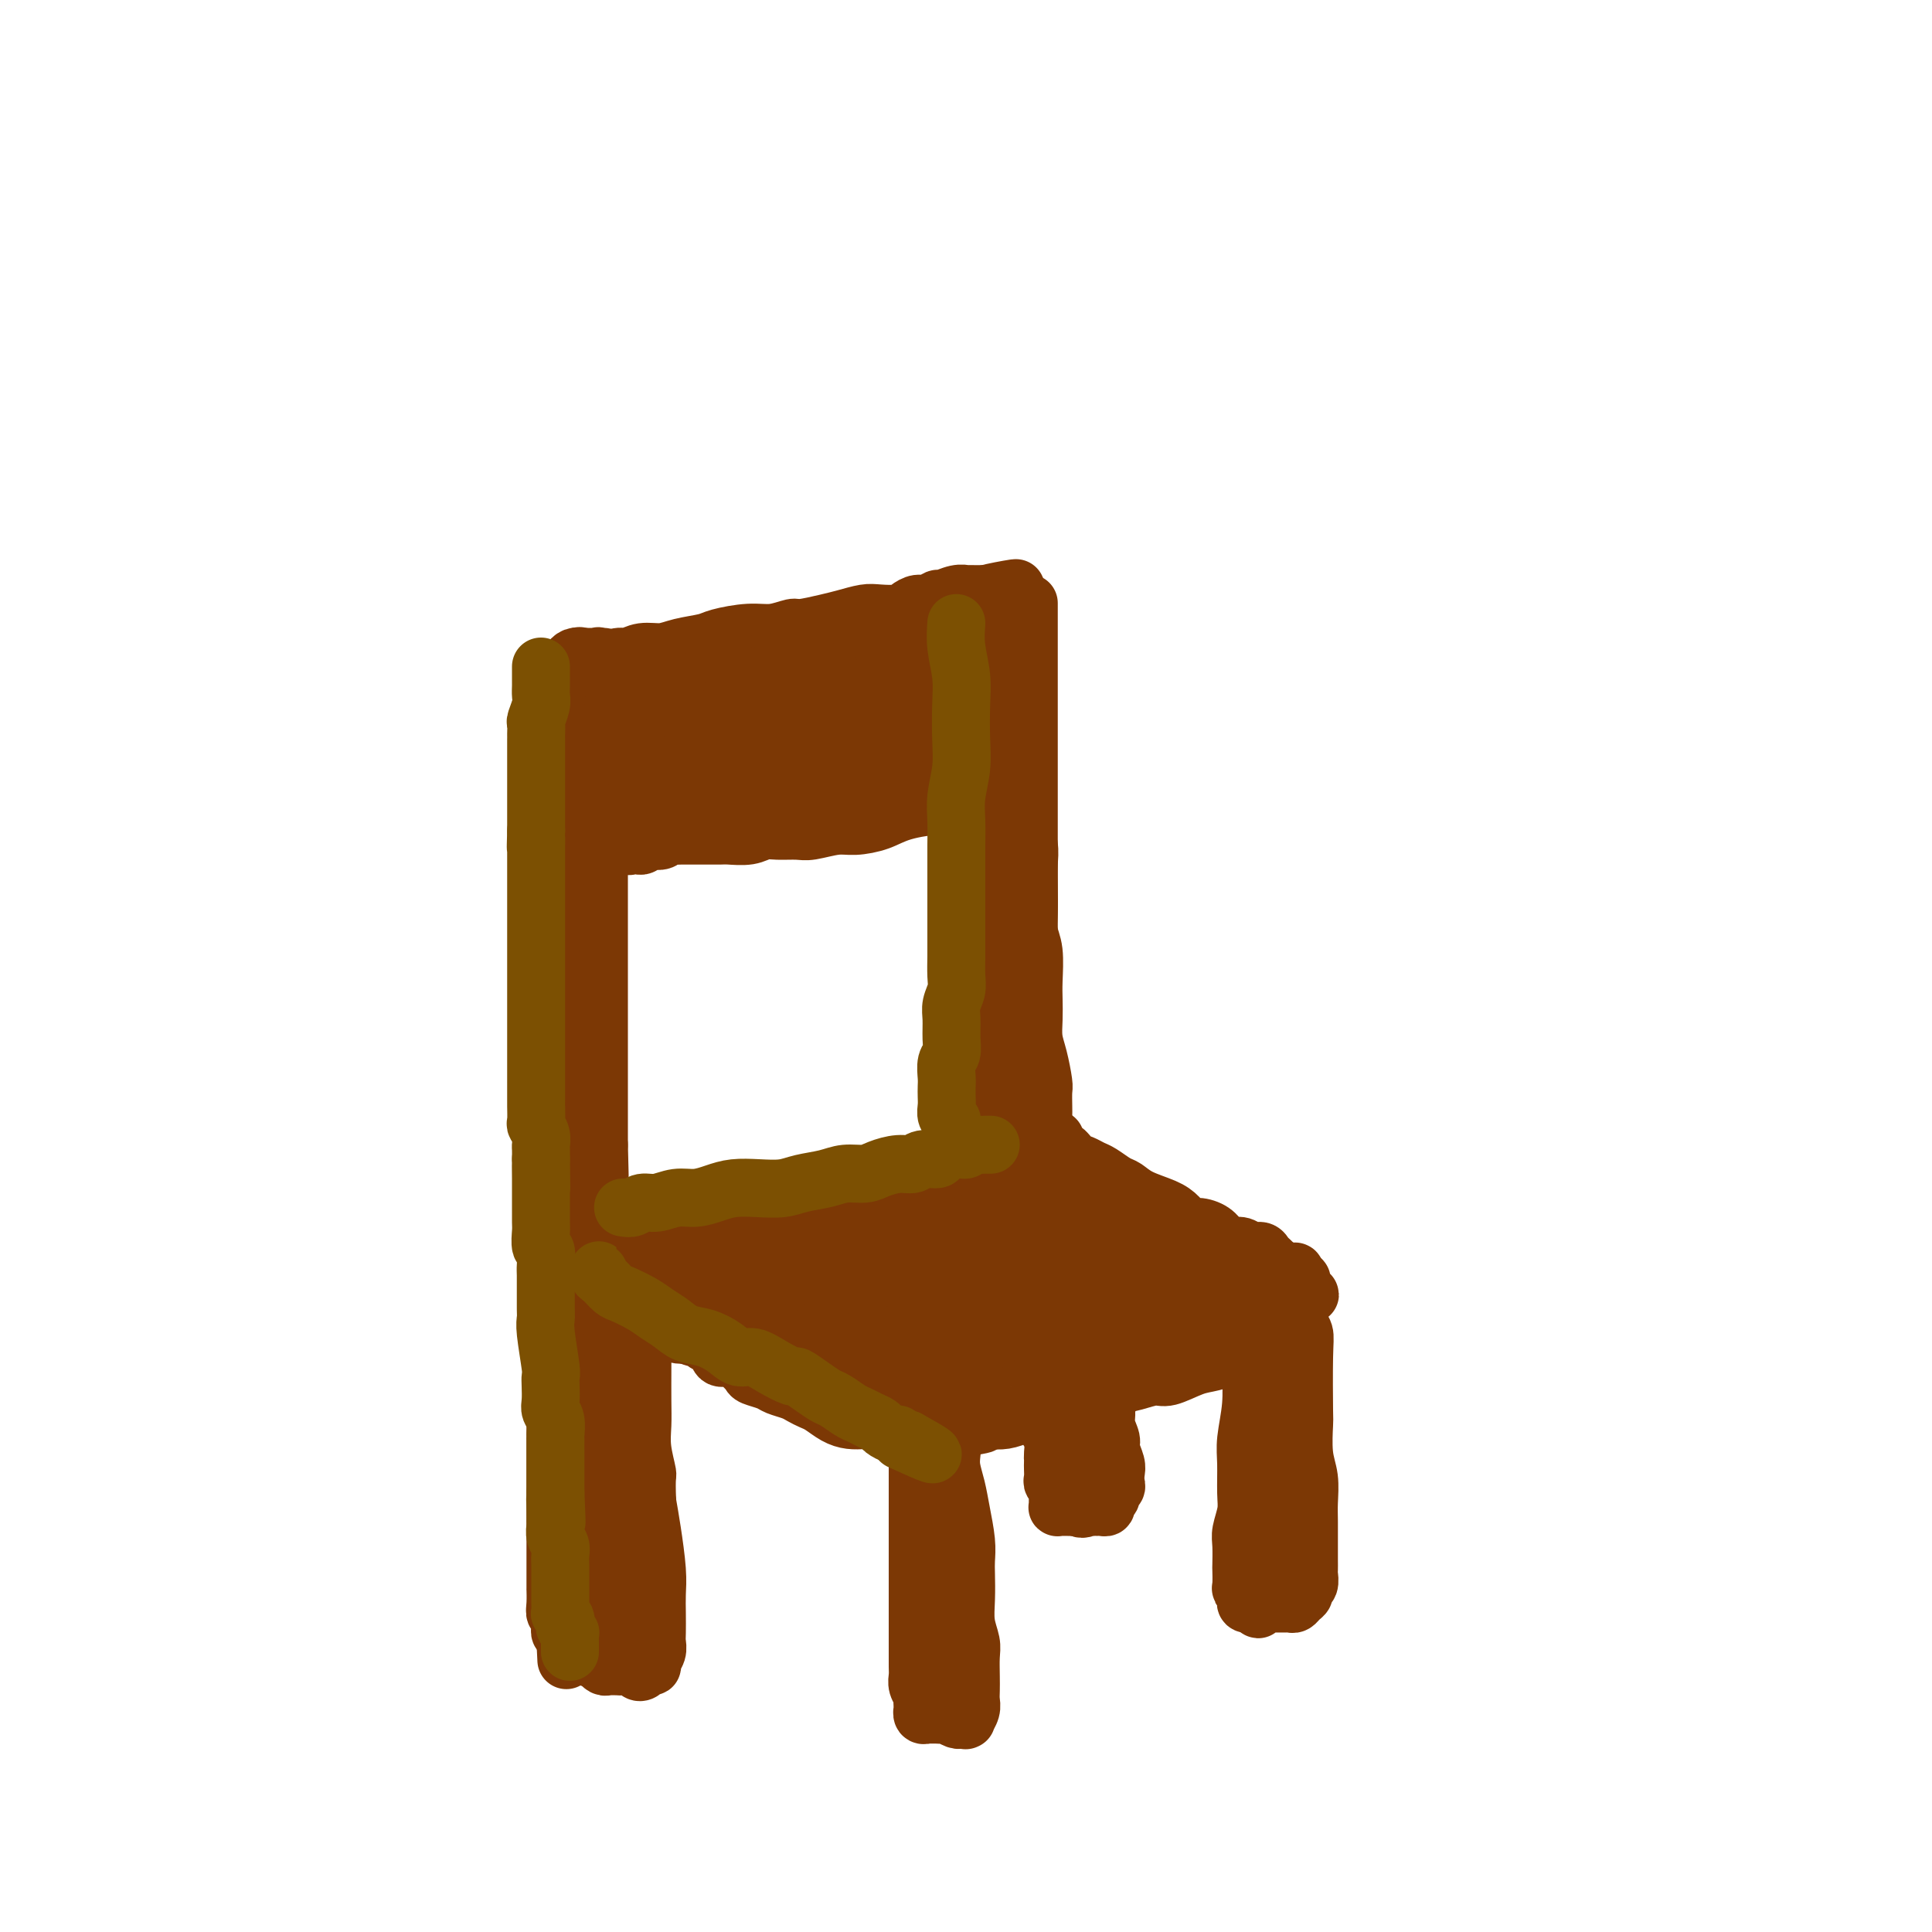 <svg viewBox='0 0 400 400' version='1.1' xmlns='http://www.w3.org/2000/svg' xmlns:xlink='http://www.w3.org/1999/xlink'><g fill='none' stroke='rgb(124,56,5)' stroke-width='12' stroke-linecap='round' stroke-linejoin='round'><path d='M120,138c0.000,-0.305 0.000,-0.611 0,-1c-0.000,-0.389 -0.000,-0.862 0,-1c0.000,-0.138 0.000,0.057 0,0c-0.000,-0.057 -0.000,-0.367 0,0c0.000,0.367 0.000,1.411 0,2c-0.000,0.589 -0.001,0.725 0,1c0.001,0.275 0.004,0.690 0,1c-0.004,0.310 -0.015,0.516 0,1c0.015,0.484 0.057,1.248 0,2c-0.057,0.752 -0.211,1.492 0,2c0.211,0.508 0.789,0.783 1,1c0.211,0.217 0.056,0.377 0,1c-0.056,0.623 -0.011,1.710 0,2c0.011,0.290 -0.011,-0.218 0,0c0.011,0.218 0.056,1.161 0,2c-0.056,0.839 -0.211,1.573 0,2c0.211,0.427 0.789,0.547 1,1c0.211,0.453 0.057,1.237 0,2c-0.057,0.763 -0.016,1.504 0,2c0.016,0.496 0.008,0.748 0,1'/><path d='M122,159c0.326,3.893 0.140,3.126 0,3c-0.140,-0.126 -0.233,0.390 0,1c0.233,0.610 0.794,1.314 1,2c0.206,0.686 0.059,1.354 0,2c-0.059,0.646 -0.030,1.272 0,2c0.030,0.728 0.061,1.559 0,2c-0.061,0.441 -0.212,0.492 0,1c0.212,0.508 0.789,1.473 1,2c0.211,0.527 0.057,0.615 0,1c-0.057,0.385 -0.015,1.066 0,2c0.015,0.934 0.004,2.122 0,3c-0.004,0.878 -0.001,1.446 0,2c0.001,0.554 0.000,1.093 0,2c-0.000,0.907 -0.000,2.184 0,3c0.000,0.816 0.000,1.173 0,2c-0.000,0.827 -0.000,2.124 0,3c0.000,0.876 0.000,1.330 0,2c-0.000,0.670 -0.000,1.554 0,3c0.000,1.446 0.000,3.453 0,5c-0.000,1.547 -0.000,2.633 0,4c0.000,1.367 0.000,3.013 0,4c-0.000,0.987 -0.000,1.313 0,2c0.000,0.687 0.000,1.734 0,3c-0.000,1.266 -0.000,2.752 0,4c0.000,1.248 0.000,2.259 0,3c-0.000,0.741 -0.000,1.213 0,2c0.000,0.787 0.000,1.888 0,3c-0.000,1.112 -0.000,2.236 0,3c0.000,0.764 0.000,1.167 0,2c-0.000,0.833 -0.000,2.095 0,3c0.000,0.905 0.000,1.452 0,2'/><path d='M124,237c0.309,12.134 0.083,3.469 0,1c-0.083,-2.469 -0.023,1.260 0,3c0.023,1.740 0.010,1.492 0,2c-0.010,0.508 -0.017,1.771 0,3c0.017,1.229 0.057,2.425 0,3c-0.057,0.575 -0.211,0.531 0,1c0.211,0.469 0.789,1.451 1,2c0.211,0.549 0.057,0.665 0,1c-0.057,0.335 -0.015,0.888 0,1c0.015,0.112 0.004,-0.219 0,0c-0.004,0.219 -0.001,0.986 0,1c0.001,0.014 0.000,-0.727 0,-1c-0.000,-0.273 -0.000,-0.078 0,0c0.000,0.078 0.000,0.039 0,0'/><path d='M124,137c0.009,0.009 0.018,0.017 0,0c-0.018,-0.017 -0.063,-0.061 0,0c0.063,0.061 0.236,0.227 1,0c0.764,-0.227 2.120,-0.849 3,-1c0.880,-0.151 1.282,0.167 2,0c0.718,-0.167 1.750,-0.818 3,-1c1.250,-0.182 2.718,0.105 4,0c1.282,-0.105 2.379,-0.601 4,-1c1.621,-0.399 3.765,-0.699 5,-1c1.235,-0.301 1.560,-0.602 3,-1c1.440,-0.398 3.995,-0.894 6,-1c2.005,-0.106 3.459,0.179 5,0c1.541,-0.179 3.168,-0.822 4,-1c0.832,-0.178 0.868,0.110 2,0c1.132,-0.110 3.361,-0.617 5,-1c1.639,-0.383 2.690,-0.641 4,-1c1.310,-0.359 2.879,-0.818 4,-1c1.121,-0.182 1.795,-0.086 3,0c1.205,0.086 2.943,0.163 4,0c1.057,-0.163 1.433,-0.564 2,-1c0.567,-0.436 1.324,-0.905 2,-1c0.676,-0.095 1.271,0.185 2,0c0.729,-0.185 1.591,-0.834 2,-1c0.409,-0.166 0.365,0.152 1,0c0.635,-0.152 1.949,-0.773 3,-1c1.051,-0.227 1.840,-0.061 2,0c0.160,0.061 -0.308,0.016 0,0c0.308,-0.016 1.390,-0.004 2,0c0.610,0.004 0.746,0.001 1,0c0.254,-0.001 0.627,-0.001 1,0'/><path d='M204,123c12.392,-2.261 3.373,-0.912 0,0c-3.373,0.912 -1.100,1.389 0,2c1.100,0.611 1.027,1.356 1,2c-0.027,0.644 -0.007,1.186 0,2c0.007,0.814 0.001,1.898 0,3c-0.001,1.102 0.004,2.221 0,3c-0.004,0.779 -0.015,1.220 0,2c0.015,0.780 0.057,1.901 0,3c-0.057,1.099 -0.211,2.176 0,3c0.211,0.824 0.789,1.394 1,2c0.211,0.606 0.057,1.246 0,2c-0.057,0.754 -0.015,1.620 0,2c0.015,0.380 0.004,0.273 0,1c-0.004,0.727 -0.001,2.288 0,3c0.001,0.712 0.000,0.576 0,1c-0.000,0.424 -0.000,1.409 0,2c0.000,0.591 0.001,0.789 0,1c-0.001,0.211 -0.004,0.435 0,1c0.004,0.565 0.016,1.471 0,2c-0.016,0.529 -0.061,0.681 0,1c0.061,0.319 0.228,0.807 0,1c-0.228,0.193 -0.852,0.093 -1,0c-0.148,-0.093 0.179,-0.180 0,0c-0.179,0.180 -0.866,0.625 -1,1c-0.134,0.375 0.284,0.678 0,1c-0.284,0.322 -1.269,0.664 -2,1c-0.731,0.336 -1.209,0.668 -2,1c-0.791,0.332 -1.896,0.666 -3,1'/><path d='M197,167c-1.710,1.050 -1.484,0.175 -3,0c-1.516,-0.175 -4.773,0.349 -7,1c-2.227,0.651 -3.424,1.428 -5,2c-1.576,0.572 -3.531,0.938 -5,1c-1.469,0.062 -2.452,-0.181 -4,0c-1.548,0.181 -3.662,0.784 -5,1c-1.338,0.216 -1.899,0.044 -3,0c-1.101,-0.044 -2.741,0.041 -4,0c-1.259,-0.041 -2.138,-0.207 -3,0c-0.862,0.207 -1.706,0.788 -3,1c-1.294,0.212 -3.037,0.057 -4,0c-0.963,-0.057 -1.146,-0.015 -2,0c-0.854,0.015 -2.379,0.004 -3,0c-0.621,-0.004 -0.338,-0.002 -1,0c-0.662,0.002 -2.270,0.004 -3,0c-0.730,-0.004 -0.580,-0.015 -1,0c-0.420,0.015 -1.408,0.056 -2,0c-0.592,-0.056 -0.789,-0.207 -1,0c-0.211,0.207 -0.438,0.774 -1,1c-0.562,0.226 -1.459,0.113 -2,0c-0.541,-0.113 -0.724,-0.225 -1,0c-0.276,0.225 -0.644,0.786 -1,1c-0.356,0.214 -0.699,0.080 -1,0c-0.301,-0.080 -0.561,-0.107 -1,0c-0.439,0.107 -1.056,0.348 -1,0c0.056,-0.348 0.784,-1.286 1,-2c0.216,-0.714 -0.081,-1.204 0,-2c0.081,-0.796 0.541,-1.898 1,-3'/><path d='M132,168c-0.000,-1.801 -0.000,-2.805 0,-4c0.000,-1.195 0.000,-2.583 0,-4c-0.000,-1.417 -0.001,-2.864 0,-4c0.001,-1.136 0.004,-1.961 0,-3c-0.004,-1.039 -0.015,-2.292 0,-3c0.015,-0.708 0.057,-0.872 0,-1c-0.057,-0.128 -0.212,-0.220 0,-1c0.212,-0.780 0.792,-2.247 1,-3c0.208,-0.753 0.044,-0.791 0,-1c-0.044,-0.209 0.032,-0.588 0,-1c-0.032,-0.412 -0.174,-0.857 0,-1c0.174,-0.143 0.662,0.017 1,0c0.338,-0.017 0.524,-0.212 1,0c0.476,0.212 1.241,0.831 2,1c0.759,0.169 1.513,-0.114 3,0c1.487,0.114 3.707,0.623 6,1c2.293,0.377 4.657,0.622 7,1c2.343,0.378 4.663,0.889 7,1c2.337,0.111 4.691,-0.177 7,0c2.309,0.177 4.573,0.818 7,1c2.427,0.182 5.017,-0.096 7,0c1.983,0.096 3.358,0.565 5,1c1.642,0.435 3.550,0.838 5,1c1.450,0.162 2.440,0.085 3,0c0.560,-0.085 0.689,-0.177 1,0c0.311,0.177 0.805,0.625 1,1c0.195,0.375 0.091,0.678 0,1c-0.091,0.322 -0.169,0.663 -1,1c-0.831,0.337 -2.416,0.668 -4,1'/><path d='M191,153c-1.479,0.278 -2.676,-0.028 -5,0c-2.324,0.028 -5.773,0.388 -9,1c-3.227,0.612 -6.231,1.474 -9,2c-2.769,0.526 -5.302,0.714 -8,1c-2.698,0.286 -5.560,0.669 -8,1c-2.440,0.331 -4.458,0.612 -6,1c-1.542,0.388 -2.608,0.885 -4,1c-1.392,0.115 -3.109,-0.151 -4,0c-0.891,0.151 -0.957,0.720 -1,1c-0.043,0.280 -0.062,0.271 0,0c0.062,-0.271 0.205,-0.804 1,-1c0.795,-0.196 2.240,-0.055 4,0c1.760,0.055 3.833,0.025 6,0c2.167,-0.025 4.427,-0.045 7,0c2.573,0.045 5.458,0.156 8,0c2.542,-0.156 4.739,-0.577 7,-1c2.261,-0.423 4.584,-0.846 7,-1c2.416,-0.154 4.924,-0.038 7,0c2.076,0.038 3.720,-0.000 5,0c1.280,0.000 2.196,0.040 3,0c0.804,-0.040 1.498,-0.158 2,0c0.502,0.158 0.814,0.592 1,1c0.186,0.408 0.246,0.790 0,1c-0.246,0.210 -0.798,0.250 -1,0c-0.202,-0.250 -0.054,-0.789 0,-1c0.054,-0.211 0.015,-0.095 0,-1c-0.015,-0.905 -0.004,-2.830 0,-4c0.004,-1.170 0.002,-1.585 0,-2'/><path d='M194,152c-0.154,-1.571 -0.037,-1.997 0,-3c0.037,-1.003 -0.004,-2.583 0,-4c0.004,-1.417 0.054,-2.669 0,-4c-0.054,-1.331 -0.211,-2.739 0,-4c0.211,-1.261 0.791,-2.373 1,-3c0.209,-0.627 0.047,-0.768 0,-1c-0.047,-0.232 0.022,-0.553 0,-1c-0.022,-0.447 -0.135,-1.020 0,-1c0.135,0.020 0.517,0.631 0,1c-0.517,0.369 -1.934,0.495 -3,1c-1.066,0.505 -1.780,1.388 -3,2c-1.220,0.612 -2.944,0.951 -5,1c-2.056,0.049 -4.443,-0.194 -7,0c-2.557,0.194 -5.284,0.824 -8,1c-2.716,0.176 -5.421,-0.104 -8,0c-2.579,0.104 -5.030,0.591 -7,1c-1.970,0.409 -3.457,0.739 -5,1c-1.543,0.261 -3.143,0.451 -5,1c-1.857,0.549 -3.973,1.456 -5,2c-1.027,0.544 -0.967,0.724 -2,1c-1.033,0.276 -3.159,0.648 -4,1c-0.841,0.352 -0.399,0.683 -1,1c-0.601,0.317 -2.247,0.621 -3,1c-0.753,0.379 -0.614,0.834 -1,1c-0.386,0.166 -1.296,0.045 -2,0c-0.704,-0.045 -1.201,-0.013 -1,0c0.201,0.013 1.101,0.006 2,0'/><path d='M127,147c-2.430,0.917 -0.005,-0.291 3,-1c3.005,-0.709 6.589,-0.920 10,-1c3.411,-0.080 6.649,-0.029 10,0c3.351,0.029 6.816,0.036 10,0c3.184,-0.036 6.085,-0.117 9,0c2.915,0.117 5.842,0.430 8,1c2.158,0.570 3.547,1.396 5,2c1.453,0.604 2.970,0.986 4,1c1.030,0.014 1.572,-0.340 2,0c0.428,0.340 0.743,1.375 1,2c0.257,0.625 0.455,0.839 0,1c-0.455,0.161 -1.564,0.268 -3,1c-1.436,0.732 -3.199,2.088 -5,3c-1.801,0.912 -3.639,1.380 -7,2c-3.361,0.620 -8.243,1.392 -12,2c-3.757,0.608 -6.388,1.052 -9,1c-2.612,-0.052 -5.204,-0.600 -7,-1c-1.796,-0.400 -2.797,-0.651 -4,-1c-1.203,-0.349 -2.608,-0.798 -3,-1c-0.392,-0.202 0.229,-0.159 1,0c0.771,0.159 1.691,0.435 3,1c1.309,0.565 3.007,1.419 5,2c1.993,0.581 4.280,0.888 7,1c2.720,0.112 5.874,0.030 8,0c2.126,-0.030 3.225,-0.008 5,0c1.775,0.008 4.227,0.002 6,0c1.773,-0.002 2.867,-0.001 4,0c1.133,0.001 2.305,0.000 3,0c0.695,-0.000 0.913,-0.000 1,0c0.087,0.000 0.044,0.000 0,0'/><path d='M182,162c4.368,0.228 1.787,0.797 0,1c-1.787,0.203 -2.781,0.040 -4,0c-1.219,-0.040 -2.663,0.043 -5,0c-2.337,-0.043 -5.567,-0.211 -9,0c-3.433,0.211 -7.070,0.803 -10,1c-2.930,0.197 -5.152,0.001 -7,0c-1.848,-0.001 -3.322,0.195 -5,0c-1.678,-0.195 -3.560,-0.781 -5,-1c-1.440,-0.219 -2.439,-0.073 -3,0c-0.561,0.073 -0.683,0.071 -1,0c-0.317,-0.071 -0.829,-0.213 -1,-1c-0.171,-0.787 -0.000,-2.221 0,-3c0.000,-0.779 -0.171,-0.905 0,-2c0.171,-1.095 0.683,-3.160 1,-4c0.317,-0.840 0.440,-0.455 1,-1c0.560,-0.545 1.556,-2.018 2,-3c0.444,-0.982 0.334,-1.472 0,-2c-0.334,-0.528 -0.893,-1.095 -1,-2c-0.107,-0.905 0.239,-2.147 0,-3c-0.239,-0.853 -1.062,-1.318 -1,-1c0.062,0.318 1.009,1.419 2,3c0.991,1.581 2.025,3.641 3,5c0.975,1.359 1.890,2.019 3,3c1.110,0.981 2.414,2.285 4,3c1.586,0.715 3.452,0.840 5,1c1.548,0.160 2.777,0.355 4,0c1.223,-0.355 2.441,-1.260 4,-2c1.559,-0.740 3.458,-1.315 5,-2c1.542,-0.685 2.726,-1.482 4,-2c1.274,-0.518 2.637,-0.759 4,-1'/><path d='M172,149c4.125,-1.116 3.937,-0.407 5,0c1.063,0.407 3.377,0.511 5,0c1.623,-0.511 2.557,-1.639 4,-2c1.443,-0.361 3.396,0.044 5,0c1.604,-0.044 2.858,-0.538 4,-1c1.142,-0.462 2.172,-0.893 3,-1c0.828,-0.107 1.453,0.111 2,0c0.547,-0.111 1.016,-0.552 1,-1c-0.016,-0.448 -0.517,-0.902 -1,-1c-0.483,-0.098 -0.947,0.162 -2,0c-1.053,-0.162 -2.695,-0.746 -5,-1c-2.305,-0.254 -5.275,-0.180 -8,0c-2.725,0.180 -5.206,0.465 -8,1c-2.794,0.535 -5.901,1.321 -9,2c-3.099,0.679 -6.188,1.253 -9,2c-2.812,0.747 -5.345,1.668 -7,2c-1.655,0.332 -2.432,0.077 -4,0c-1.568,-0.077 -3.928,0.025 -5,0c-1.072,-0.025 -0.856,-0.178 -1,-1c-0.144,-0.822 -0.649,-2.315 -1,-3c-0.351,-0.685 -0.548,-0.562 1,-1c1.548,-0.438 4.843,-1.437 7,-2c2.157,-0.563 3.177,-0.690 6,-1c2.823,-0.310 7.449,-0.802 10,-1c2.551,-0.198 3.026,-0.102 4,0c0.974,0.102 2.445,0.209 3,0c0.555,-0.209 0.193,-0.733 -1,-1c-1.193,-0.267 -3.217,-0.278 -6,0c-2.783,0.278 -6.326,0.844 -9,1c-2.674,0.156 -4.478,-0.098 -7,0c-2.522,0.098 -5.761,0.549 -9,1'/><path d='M140,141c-5.718,0.337 -4.012,0.678 -4,1c0.012,0.322 -1.669,0.623 -3,1c-1.331,0.377 -2.311,0.830 -3,1c-0.689,0.170 -1.086,0.056 -2,0c-0.914,-0.056 -2.343,-0.053 -3,0c-0.657,0.053 -0.541,0.155 -1,0c-0.459,-0.155 -1.494,-0.567 -2,-1c-0.506,-0.433 -0.482,-0.885 0,-1c0.482,-0.115 1.424,0.109 2,0c0.576,-0.109 0.787,-0.551 1,-1c0.213,-0.449 0.428,-0.905 1,-1c0.572,-0.095 1.501,0.170 2,0c0.499,-0.170 0.569,-0.774 1,-1c0.431,-0.226 1.223,-0.074 2,0c0.777,0.074 1.539,0.071 2,0c0.461,-0.071 0.620,-0.211 1,0c0.380,0.211 0.981,0.774 1,1c0.019,0.226 -0.545,0.117 -1,0c-0.455,-0.117 -0.801,-0.241 -1,0c-0.199,0.241 -0.249,0.848 0,1c0.249,0.152 0.798,-0.151 1,0c0.202,0.151 0.058,0.758 0,1c-0.058,0.242 -0.029,0.121 0,0'/><path d='M213,125c0.000,-0.108 0.000,-0.216 0,0c-0.000,0.216 -0.000,0.757 0,1c0.000,0.243 0.000,0.189 0,1c-0.000,0.811 -0.000,2.488 0,4c0.000,1.512 0.000,2.858 0,4c-0.000,1.142 -0.000,2.078 0,3c0.000,0.922 0.000,1.829 0,3c-0.000,1.171 -0.000,2.605 0,4c0.000,1.395 0.000,2.751 0,4c-0.000,1.249 -0.000,2.392 0,4c0.000,1.608 0.000,3.683 0,5c-0.000,1.317 -0.000,1.878 0,3c0.000,1.122 0.000,2.806 0,4c-0.000,1.194 -0.000,1.898 0,3c0.000,1.102 0.000,2.601 0,4c-0.000,1.399 -0.000,2.699 0,4c0.000,1.301 0.000,2.602 0,4c-0.000,1.398 -0.000,2.894 0,4c0.000,1.106 0.001,1.822 0,3c-0.001,1.178 -0.004,2.818 0,4c0.004,1.182 0.015,1.905 0,3c-0.015,1.095 -0.057,2.560 0,4c0.057,1.440 0.212,2.853 0,4c-0.212,1.147 -0.793,2.026 -1,3c-0.207,0.974 -0.041,2.041 0,3c0.041,0.959 -0.044,1.809 0,3c0.044,1.191 0.218,2.721 0,4c-0.218,1.279 -0.828,2.306 -1,3c-0.172,0.694 0.094,1.055 0,2c-0.094,0.945 -0.547,2.472 -1,4'/><path d='M210,224c-0.460,15.917 -0.109,6.209 0,3c0.109,-3.209 -0.023,0.081 0,2c0.023,1.919 0.202,2.469 0,3c-0.202,0.531 -0.786,1.045 -1,2c-0.214,0.955 -0.057,2.350 0,3c0.057,0.650 0.015,0.554 0,1c-0.015,0.446 -0.003,1.432 0,2c0.003,0.568 -0.003,0.716 0,1c0.003,0.284 0.015,0.702 0,1c-0.015,0.298 -0.057,0.474 0,1c0.057,0.526 0.211,1.401 0,2c-0.211,0.599 -0.789,0.922 -1,1c-0.211,0.078 -0.057,-0.088 0,0c0.057,0.088 0.015,0.430 0,1c-0.015,0.570 -0.004,1.369 0,2c0.004,0.631 0.001,1.093 0,1c-0.001,-0.093 -0.000,-0.741 0,-1c0.000,-0.259 0.000,-0.130 0,0'/><path d='M127,254c0.325,-0.097 0.650,-0.194 1,0c0.350,0.194 0.727,0.678 1,1c0.273,0.322 0.444,0.481 1,1c0.556,0.519 1.499,1.397 2,2c0.501,0.603 0.561,0.931 1,1c0.439,0.069 1.259,-0.123 2,0c0.741,0.123 1.405,0.559 2,1c0.595,0.441 1.122,0.887 2,1c0.878,0.113 2.107,-0.105 3,0c0.893,0.105 1.451,0.535 2,1c0.549,0.465 1.091,0.966 2,1c0.909,0.034 2.186,-0.398 3,0c0.814,0.398 1.164,1.626 2,2c0.836,0.374 2.159,-0.106 3,0c0.841,0.106 1.199,0.799 2,1c0.801,0.201 2.044,-0.091 3,0c0.956,0.091 1.626,0.564 2,1c0.374,0.436 0.451,0.834 1,1c0.549,0.166 1.569,0.100 2,0c0.431,-0.100 0.272,-0.233 1,0c0.728,0.233 2.344,0.832 3,1c0.656,0.168 0.351,-0.095 1,0c0.649,0.095 2.253,0.546 3,1c0.747,0.454 0.637,0.909 1,1c0.363,0.091 1.201,-0.182 2,0c0.799,0.182 1.561,0.818 2,1c0.439,0.182 0.554,-0.091 1,0c0.446,0.091 1.223,0.545 2,1'/><path d='M180,273c6.705,2.018 2.966,1.062 2,1c-0.966,-0.062 0.840,0.768 2,1c1.160,0.232 1.673,-0.135 2,0c0.327,0.135 0.469,0.772 1,1c0.531,0.228 1.452,0.047 2,0c0.548,-0.047 0.724,0.039 1,0c0.276,-0.039 0.652,-0.203 1,0c0.348,0.203 0.666,0.773 1,1c0.334,0.227 0.682,0.113 1,0c0.318,-0.113 0.607,-0.223 1,0c0.393,0.223 0.891,0.781 1,1c0.109,0.219 -0.171,0.100 0,0c0.171,-0.100 0.792,-0.183 1,0c0.208,0.183 0.003,0.630 0,1c-0.003,0.370 0.196,0.662 0,1c-0.196,0.338 -0.787,0.724 -1,1c-0.213,0.276 -0.047,0.444 0,1c0.047,0.556 -0.025,1.500 0,2c0.025,0.500 0.146,0.557 0,1c-0.146,0.443 -0.560,1.271 -1,2c-0.440,0.729 -0.905,1.358 -1,2c-0.095,0.642 0.181,1.296 0,2c-0.181,0.704 -0.818,1.459 -1,2c-0.182,0.541 0.091,0.869 0,1c-0.091,0.131 -0.545,0.066 -1,0'/><path d='M191,294c-0.775,2.637 -0.211,1.229 0,1c0.211,-0.229 0.069,0.719 0,1c-0.069,0.281 -0.064,-0.107 0,0c0.064,0.107 0.187,0.709 0,1c-0.187,0.291 -0.683,0.271 -1,0c-0.317,-0.271 -0.454,-0.794 -1,-1c-0.546,-0.206 -1.500,-0.094 -2,0c-0.500,0.094 -0.546,0.169 -1,0c-0.454,-0.169 -1.318,-0.583 -2,-1c-0.682,-0.417 -1.184,-0.836 -2,-1c-0.816,-0.164 -1.948,-0.071 -3,0c-1.052,0.071 -2.025,0.121 -3,0c-0.975,-0.121 -1.951,-0.414 -3,-1c-1.049,-0.586 -2.172,-1.467 -3,-2c-0.828,-0.533 -1.361,-0.720 -2,-1c-0.639,-0.280 -1.383,-0.653 -2,-1c-0.617,-0.347 -1.106,-0.670 -2,-1c-0.894,-0.330 -2.193,-0.669 -3,-1c-0.807,-0.331 -1.122,-0.653 -2,-1c-0.878,-0.347 -2.319,-0.718 -3,-1c-0.681,-0.282 -0.601,-0.475 -1,-1c-0.399,-0.525 -1.278,-1.383 -2,-2c-0.722,-0.617 -1.288,-0.992 -2,-1c-0.712,-0.008 -1.570,0.352 -2,0c-0.430,-0.352 -0.433,-1.418 -1,-2c-0.567,-0.582 -1.698,-0.682 -2,-1c-0.302,-0.318 0.226,-0.855 0,-1c-0.226,-0.145 -1.208,0.101 -2,0c-0.792,-0.101 -1.396,-0.551 -2,-1'/><path d='M142,276c-4.914,-2.630 -1.701,-0.704 -1,0c0.701,0.704 -1.112,0.185 -2,0c-0.888,-0.185 -0.850,-0.035 -1,0c-0.150,0.035 -0.488,-0.046 -1,0c-0.512,0.046 -1.198,0.219 -2,0c-0.802,-0.219 -1.721,-0.828 -2,-1c-0.279,-0.172 0.080,0.094 0,0c-0.080,-0.094 -0.600,-0.547 -1,-1c-0.400,-0.453 -0.682,-0.905 -1,-1c-0.318,-0.095 -0.673,0.167 -1,0c-0.327,-0.167 -0.626,-0.763 -1,-1c-0.374,-0.237 -0.822,-0.115 -1,0c-0.178,0.115 -0.085,0.224 0,0c0.085,-0.224 0.163,-0.781 0,-1c-0.163,-0.219 -0.565,-0.101 -1,0c-0.435,0.101 -0.901,0.184 -1,0c-0.099,-0.184 0.170,-0.635 0,-1c-0.170,-0.365 -0.779,-0.645 -1,-1c-0.221,-0.355 -0.056,-0.785 0,-1c0.056,-0.215 0.001,-0.214 0,-1c-0.001,-0.786 0.052,-2.357 0,-3c-0.052,-0.643 -0.210,-0.357 0,-1c0.210,-0.643 0.788,-2.214 1,-3c0.212,-0.786 0.057,-0.788 0,-1c-0.057,-0.212 -0.015,-0.634 0,-1c0.015,-0.366 0.004,-0.676 0,-1c-0.004,-0.324 -0.002,-0.662 0,-1'/><path d='M126,256c0.042,-2.554 0.148,-1.439 0,-1c-0.148,0.439 -0.550,0.201 -1,0c-0.450,-0.201 -0.948,-0.367 -1,0c-0.052,0.367 0.341,1.265 1,2c0.659,0.735 1.585,1.305 2,2c0.415,0.695 0.318,1.514 1,2c0.682,0.486 2.142,0.639 4,2c1.858,1.361 4.115,3.930 6,5c1.885,1.070 3.397,0.640 5,1c1.603,0.360 3.298,1.510 5,2c1.702,0.490 3.410,0.319 5,1c1.590,0.681 3.061,2.214 5,3c1.939,0.786 4.347,0.826 6,1c1.653,0.174 2.550,0.484 4,1c1.450,0.516 3.453,1.238 5,2c1.547,0.762 2.639,1.563 4,2c1.361,0.437 2.992,0.509 4,1c1.008,0.491 1.395,1.399 2,2c0.605,0.601 1.430,0.893 2,1c0.570,0.107 0.884,0.029 1,0c0.116,-0.029 0.033,-0.008 0,0c-0.033,0.008 -0.017,0.004 0,0'/><path d='M186,285c7.444,2.463 2.053,0.121 0,-1c-2.053,-1.121 -0.767,-1.020 -1,-1c-0.233,0.020 -1.986,-0.043 -3,0c-1.014,0.043 -1.288,0.190 -2,0c-0.712,-0.190 -1.863,-0.717 -3,-1c-1.137,-0.283 -2.261,-0.324 -4,-1c-1.739,-0.676 -4.092,-1.989 -6,-3c-1.908,-1.011 -3.372,-1.721 -5,-2c-1.628,-0.279 -3.421,-0.126 -5,0c-1.579,0.126 -2.946,0.226 -4,0c-1.054,-0.226 -1.797,-0.779 -2,-1c-0.203,-0.221 0.134,-0.112 0,0c-0.134,0.112 -0.739,0.225 -1,0c-0.261,-0.225 -0.178,-0.789 0,-1c0.178,-0.211 0.451,-0.070 1,0c0.549,0.070 1.374,0.070 2,0c0.626,-0.070 1.053,-0.211 2,0c0.947,0.211 2.413,0.775 3,1c0.587,0.225 0.293,0.113 0,0'/><path d='M133,254c1.202,-0.853 2.404,-1.707 3,-2c0.596,-0.293 0.585,-0.026 1,0c0.415,0.026 1.255,-0.190 2,0c0.745,0.190 1.396,0.787 2,1c0.604,0.213 1.161,0.043 2,0c0.839,-0.043 1.959,0.041 3,0c1.041,-0.041 2.005,-0.206 3,0c0.995,0.206 2.023,0.783 3,1c0.977,0.217 1.903,0.072 3,0c1.097,-0.072 2.365,-0.072 4,0c1.635,0.072 3.638,0.215 5,0c1.362,-0.215 2.082,-0.790 3,-1c0.918,-0.210 2.035,-0.057 3,0c0.965,0.057 1.779,0.016 3,0c1.221,-0.016 2.848,-0.008 4,0c1.152,0.008 1.831,0.017 3,0c1.169,-0.017 2.830,-0.060 4,0c1.170,0.060 1.848,0.223 3,0c1.152,-0.223 2.778,-0.830 4,-1c1.222,-0.170 2.038,0.098 3,0c0.962,-0.098 2.069,-0.562 3,-1c0.931,-0.438 1.688,-0.849 3,-1c1.312,-0.151 3.181,-0.040 4,0c0.819,0.040 0.588,0.011 1,0c0.412,-0.011 1.467,-0.003 2,0c0.533,0.003 0.545,0.001 1,0c0.455,-0.001 1.353,-0.000 2,0c0.647,0.000 1.042,0.000 1,0c-0.042,-0.000 -0.521,-0.000 -1,0'/><path d='M210,250c11.863,-0.393 3.020,0.626 0,1c-3.020,0.374 -0.219,0.104 1,0c1.219,-0.104 0.855,-0.043 1,0c0.145,0.043 0.798,0.067 1,0c0.202,-0.067 -0.046,-0.225 0,0c0.046,0.225 0.385,0.834 1,1c0.615,0.166 1.504,-0.111 2,0c0.496,0.111 0.597,0.611 1,1c0.403,0.389 1.108,0.668 2,1c0.892,0.332 1.972,0.718 3,1c1.028,0.282 2.004,0.461 3,1c0.996,0.539 2.013,1.439 3,2c0.987,0.561 1.945,0.784 3,1c1.055,0.216 2.207,0.424 3,1c0.793,0.576 1.227,1.521 2,2c0.773,0.479 1.884,0.491 3,1c1.116,0.509 2.238,1.516 3,2c0.762,0.484 1.164,0.444 2,1c0.836,0.556 2.107,1.708 3,2c0.893,0.292 1.409,-0.275 2,0c0.591,0.275 1.257,1.394 2,2c0.743,0.606 1.564,0.701 2,1c0.436,0.299 0.488,0.802 1,1c0.512,0.198 1.485,0.092 2,0c0.515,-0.092 0.571,-0.169 1,0c0.429,0.169 1.231,0.584 2,1c0.769,0.416 1.505,0.833 2,1c0.495,0.167 0.747,0.083 1,0'/><path d='M262,274c8.167,3.935 2.585,1.772 1,1c-1.585,-0.772 0.826,-0.151 2,0c1.174,0.151 1.111,-0.166 1,0c-0.111,0.166 -0.271,0.814 0,1c0.271,0.186 0.971,-0.092 1,0c0.029,0.092 -0.614,0.554 -1,1c-0.386,0.446 -0.514,0.875 -1,1c-0.486,0.125 -1.330,-0.054 -2,0c-0.670,0.054 -1.167,0.342 -2,1c-0.833,0.658 -2.001,1.687 -3,2c-0.999,0.313 -1.827,-0.089 -3,0c-1.173,0.089 -2.691,0.668 -4,1c-1.309,0.332 -2.409,0.416 -4,1c-1.591,0.584 -3.674,1.667 -5,2c-1.326,0.333 -1.895,-0.084 -3,0c-1.105,0.084 -2.746,0.667 -4,1c-1.254,0.333 -2.122,0.414 -3,1c-0.878,0.586 -1.766,1.677 -3,2c-1.234,0.323 -2.814,-0.121 -4,0c-1.186,0.121 -1.980,0.806 -3,1c-1.020,0.194 -2.268,-0.102 -3,0c-0.732,0.102 -0.947,0.602 -2,1c-1.053,0.398 -2.942,0.694 -4,1c-1.058,0.306 -1.285,0.621 -2,1c-0.715,0.379 -1.919,0.823 -3,1c-1.081,0.177 -2.041,0.089 -3,0'/><path d='M205,294c-8.544,2.233 -3.405,1.315 -2,1c1.405,-0.315 -0.924,-0.028 -2,0c-1.076,0.028 -0.900,-0.203 -1,0c-0.100,0.203 -0.475,0.839 -1,1c-0.525,0.161 -1.201,-0.153 -2,0c-0.799,0.153 -1.721,0.772 -2,1c-0.279,0.228 0.084,0.065 0,0c-0.084,-0.065 -0.616,-0.031 -1,0c-0.384,0.031 -0.621,0.059 -1,0c-0.379,-0.059 -0.900,-0.204 -1,0c-0.100,0.204 0.222,0.756 0,1c-0.222,0.244 -0.987,0.178 -1,0c-0.013,-0.178 0.725,-0.468 1,-1c0.275,-0.532 0.088,-1.304 0,-2c-0.088,-0.696 -0.076,-1.314 0,-2c0.076,-0.686 0.218,-1.441 0,-3c-0.218,-1.559 -0.794,-3.924 -1,-5c-0.206,-1.076 -0.041,-0.863 0,-1c0.041,-0.137 -0.040,-0.624 0,-1c0.040,-0.376 0.203,-0.640 0,-1c-0.203,-0.360 -0.772,-0.817 -1,-1c-0.228,-0.183 -0.114,-0.091 0,0'/><path d='M190,281c-0.206,-2.795 -0.222,-1.284 0,-1c0.222,0.284 0.681,-0.660 1,-1c0.319,-0.340 0.497,-0.076 1,0c0.503,0.076 1.332,-0.035 2,0c0.668,0.035 1.177,0.216 2,0c0.823,-0.216 1.960,-0.827 3,-1c1.040,-0.173 1.982,0.094 3,0c1.018,-0.094 2.113,-0.550 3,-1c0.887,-0.450 1.566,-0.895 3,-1c1.434,-0.105 3.623,0.129 5,0c1.377,-0.129 1.942,-0.623 3,-1c1.058,-0.377 2.609,-0.637 4,-1c1.391,-0.363 2.623,-0.828 4,-1c1.377,-0.172 2.899,-0.050 4,0c1.101,0.050 1.779,0.027 3,0c1.221,-0.027 2.984,-0.060 4,0c1.016,0.060 1.284,0.212 2,0c0.716,-0.212 1.878,-0.789 3,-1c1.122,-0.211 2.204,-0.056 3,0c0.796,0.056 1.307,0.014 2,0c0.693,-0.014 1.569,-0.001 2,0c0.431,0.001 0.417,-0.011 1,0c0.583,0.011 1.765,0.044 2,0c0.235,-0.044 -0.475,-0.166 -1,0c-0.525,0.166 -0.864,0.619 -2,1c-1.136,0.381 -3.068,0.691 -5,1'/><path d='M242,274c-2.370,0.649 -4.295,1.270 -7,2c-2.705,0.730 -6.191,1.568 -9,2c-2.809,0.432 -4.942,0.458 -7,1c-2.058,0.542 -4.041,1.598 -6,2c-1.959,0.402 -3.896,0.148 -5,0c-1.104,-0.148 -1.377,-0.191 -2,0c-0.623,0.191 -1.598,0.614 -2,1c-0.402,0.386 -0.231,0.734 0,1c0.231,0.266 0.524,0.450 1,0c0.476,-0.450 1.136,-1.534 2,-2c0.864,-0.466 1.931,-0.315 3,-1c1.069,-0.685 2.140,-2.208 3,-3c0.860,-0.792 1.509,-0.853 2,-1c0.491,-0.147 0.825,-0.379 1,-1c0.175,-0.621 0.192,-1.631 0,-2c-0.192,-0.369 -0.593,-0.097 -1,0c-0.407,0.097 -0.819,0.020 -2,0c-1.181,-0.020 -3.129,0.016 -5,0c-1.871,-0.016 -3.664,-0.085 -5,0c-1.336,0.085 -2.214,0.322 -4,0c-1.786,-0.322 -4.479,-1.205 -8,-1c-3.521,0.205 -7.871,1.496 -10,2c-2.129,0.504 -2.037,0.220 -2,0c0.037,-0.220 0.020,-0.377 1,-1c0.980,-0.623 2.959,-1.711 5,-3c2.041,-1.289 4.145,-2.778 6,-4c1.855,-1.222 3.461,-2.175 5,-3c1.539,-0.825 3.011,-1.521 4,-2c0.989,-0.479 1.494,-0.739 2,-1'/><path d='M202,260c3.009,-2.278 0.031,-0.975 -2,0c-2.031,0.975 -3.114,1.620 -5,2c-1.886,0.380 -4.576,0.495 -7,1c-2.424,0.505 -4.581,1.401 -7,2c-2.419,0.599 -5.099,0.900 -7,1c-1.901,0.100 -3.024,-0.000 -4,0c-0.976,0.000 -1.806,0.101 -2,0c-0.194,-0.101 0.248,-0.405 1,-1c0.752,-0.595 1.812,-1.480 3,-2c1.188,-0.520 2.502,-0.675 5,-1c2.498,-0.325 6.180,-0.819 9,-1c2.820,-0.181 4.777,-0.048 7,0c2.223,0.048 4.711,0.010 7,0c2.289,-0.010 4.378,0.008 6,0c1.622,-0.008 2.775,-0.040 4,0c1.225,0.040 2.521,0.154 3,0c0.479,-0.154 0.140,-0.575 0,-1c-0.140,-0.425 -0.081,-0.853 -1,-1c-0.919,-0.147 -2.816,-0.011 -5,0c-2.184,0.011 -4.657,-0.101 -7,0c-2.343,0.101 -4.557,0.417 -6,1c-1.443,0.583 -2.114,1.435 -3,2c-0.886,0.565 -1.985,0.843 -2,1c-0.015,0.157 1.054,0.192 2,0c0.946,-0.192 1.767,-0.613 4,-1c2.233,-0.387 5.877,-0.742 9,-1c3.123,-0.258 5.724,-0.420 8,0c2.276,0.420 4.228,1.421 6,2c1.772,0.579 3.363,0.737 5,1c1.637,0.263 3.318,0.632 5,1'/><path d='M228,265c3.109,0.805 2.883,0.818 3,1c0.117,0.182 0.579,0.532 1,1c0.421,0.468 0.801,1.054 1,1c0.199,-0.054 0.217,-0.749 0,-1c-0.217,-0.251 -0.668,-0.060 -2,0c-1.332,0.060 -3.543,-0.012 -6,0c-2.457,0.012 -5.159,0.109 -8,0c-2.841,-0.109 -5.820,-0.422 -8,-1c-2.180,-0.578 -3.560,-1.420 -5,-2c-1.440,-0.580 -2.938,-0.898 -3,-1c-0.062,-0.102 1.314,0.011 3,0c1.686,-0.011 3.682,-0.147 6,0c2.318,0.147 4.960,0.575 7,1c2.040,0.425 3.480,0.845 5,1c1.520,0.155 3.120,0.045 4,0c0.880,-0.045 1.040,-0.024 1,0c-0.040,0.024 -0.279,0.053 -1,0c-0.721,-0.053 -1.924,-0.186 -4,0c-2.076,0.186 -5.026,0.691 -8,1c-2.974,0.309 -5.971,0.422 -9,0c-3.029,-0.422 -6.090,-1.377 -9,-2c-2.910,-0.623 -5.671,-0.913 -8,-1c-2.329,-0.087 -4.228,0.029 -6,0c-1.772,-0.029 -3.417,-0.204 -5,0c-1.583,0.204 -3.105,0.787 -4,1c-0.895,0.213 -1.164,0.057 -2,0c-0.836,-0.057 -2.239,-0.016 -3,0c-0.761,0.016 -0.881,0.008 -1,0'/><path d='M167,264c-9.513,-0.381 -3.797,-0.834 -2,-1c1.797,-0.166 -0.326,-0.044 -1,0c-0.674,0.044 0.102,0.012 0,0c-0.102,-0.012 -1.083,-0.002 -2,0c-0.917,0.002 -1.771,-0.002 -2,0c-0.229,0.002 0.169,0.011 0,0c-0.169,-0.011 -0.903,-0.041 -1,0c-0.097,0.041 0.443,0.152 1,0c0.557,-0.152 1.133,-0.568 2,-1c0.867,-0.432 2.026,-0.882 3,-1c0.974,-0.118 1.761,0.095 3,0c1.239,-0.095 2.928,-0.499 5,-1c2.072,-0.501 4.526,-1.101 6,-1c1.474,0.101 1.966,0.903 6,0c4.034,-0.903 11.608,-3.510 15,-5c3.392,-1.490 2.600,-1.863 3,-2c0.400,-0.137 1.992,-0.037 3,0c1.008,0.037 1.433,0.011 2,0c0.567,-0.011 1.276,-0.006 2,0c0.724,0.006 1.461,0.012 2,0c0.539,-0.012 0.879,-0.042 1,0c0.121,0.042 0.022,0.156 0,0c-0.022,-0.156 0.033,-0.580 0,-1c-0.033,-0.420 -0.152,-0.834 0,-1c0.152,-0.166 0.576,-0.083 1,0'/><path d='M214,250c8.543,-2.010 2.902,-0.537 1,0c-1.902,0.537 -0.064,0.136 1,0c1.064,-0.136 1.354,-0.006 1,0c-0.354,0.006 -1.350,-0.112 -2,0c-0.650,0.112 -0.953,0.452 -2,1c-1.047,0.548 -2.840,1.302 -4,2c-1.160,0.698 -1.689,1.338 -3,2c-1.311,0.662 -3.403,1.344 -5,2c-1.597,0.656 -2.699,1.285 -4,2c-1.301,0.715 -2.802,1.514 -4,2c-1.198,0.486 -2.095,0.657 -3,1c-0.905,0.343 -1.819,0.857 -2,1c-0.181,0.143 0.370,-0.084 1,-1c0.630,-0.916 1.338,-2.522 2,-3c0.662,-0.478 1.278,0.173 2,0c0.722,-0.173 1.551,-1.170 2,-2c0.449,-0.830 0.518,-1.492 1,-2c0.482,-0.508 1.379,-0.862 2,-1c0.621,-0.138 0.968,-0.062 1,0c0.032,0.062 -0.251,0.108 -1,0c-0.749,-0.108 -1.964,-0.369 -3,0c-1.036,0.369 -1.894,1.369 -3,2c-1.106,0.631 -2.459,0.895 -4,1c-1.541,0.105 -3.271,0.053 -5,0'/><path d='M183,257c-3.220,0.464 -3.768,0.124 -5,0c-1.232,-0.124 -3.146,-0.034 -5,0c-1.854,0.034 -3.649,0.010 -5,0c-1.351,-0.010 -2.259,-0.006 -3,0c-0.741,0.006 -1.316,0.016 -2,0c-0.684,-0.016 -1.478,-0.057 -3,0c-1.522,0.057 -3.772,0.213 -5,0c-1.228,-0.213 -1.432,-0.793 -2,-1c-0.568,-0.207 -1.499,-0.040 -2,0c-0.501,0.040 -0.572,-0.046 -1,0c-0.428,0.046 -1.213,0.222 -2,0c-0.787,-0.222 -1.574,-0.844 -2,-1c-0.426,-0.156 -0.490,0.154 -1,0c-0.510,-0.154 -1.467,-0.773 -2,-1c-0.533,-0.227 -0.643,-0.061 -1,0c-0.357,0.061 -0.959,0.016 -2,0c-1.041,-0.016 -2.519,-0.005 -3,0c-0.481,0.005 0.036,0.002 0,0c-0.036,-0.002 -0.625,-0.005 -1,0c-0.375,0.005 -0.535,0.016 -1,0c-0.465,-0.016 -1.234,-0.061 -1,0c0.234,0.061 1.470,0.226 2,0c0.530,-0.226 0.355,-0.845 1,-1c0.645,-0.155 2.111,0.154 3,0c0.889,-0.154 1.201,-0.772 2,-1c0.799,-0.228 2.085,-0.065 3,0c0.915,0.065 1.457,0.033 2,0'/><path d='M147,252c2.319,-0.244 1.616,0.146 2,0c0.384,-0.146 1.853,-0.828 3,-1c1.147,-0.172 1.970,0.165 3,0c1.030,-0.165 2.267,-0.833 3,-1c0.733,-0.167 0.963,0.167 2,0c1.037,-0.167 2.883,-0.833 4,-1c1.117,-0.167 1.506,0.167 2,0c0.494,-0.167 1.094,-0.833 2,-1c0.906,-0.167 2.117,0.166 3,0c0.883,-0.166 1.438,-0.832 2,-1c0.562,-0.168 1.133,0.162 2,0c0.867,-0.162 2.032,-0.817 3,-1c0.968,-0.183 1.740,0.104 3,0c1.260,-0.104 3.010,-0.601 4,-1c0.990,-0.399 1.221,-0.699 2,-1c0.779,-0.301 2.107,-0.602 3,-1c0.893,-0.398 1.352,-0.894 2,-1c0.648,-0.106 1.483,0.179 2,0c0.517,-0.179 0.714,-0.823 2,-1c1.286,-0.177 3.662,0.111 5,0c1.338,-0.111 1.640,-0.622 2,-1c0.360,-0.378 0.779,-0.623 1,-1c0.221,-0.377 0.244,-0.886 1,-1c0.756,-0.114 2.244,0.165 3,0c0.756,-0.165 0.781,-0.776 1,-1c0.219,-0.224 0.633,-0.060 1,0c0.367,0.060 0.686,0.016 1,0c0.314,-0.016 0.623,-0.004 1,0c0.377,0.004 0.822,0.001 1,0c0.178,-0.001 0.089,-0.001 0,0'/><path d='M213,237c10.389,-2.319 3.360,-0.617 1,0c-2.360,0.617 -0.052,0.149 1,0c1.052,-0.149 0.848,0.019 1,0c0.152,-0.019 0.659,-0.227 1,0c0.341,0.227 0.514,0.887 1,1c0.486,0.113 1.284,-0.322 2,0c0.716,0.322 1.350,1.400 2,2c0.650,0.600 1.314,0.723 2,1c0.686,0.277 1.392,0.707 2,1c0.608,0.293 1.118,0.449 2,1c0.882,0.551 2.137,1.498 3,2c0.863,0.502 1.334,0.559 2,1c0.666,0.441 1.528,1.266 3,2c1.472,0.734 3.553,1.376 5,2c1.447,0.624 2.260,1.232 3,2c0.740,0.768 1.405,1.698 2,2c0.595,0.302 1.118,-0.025 2,0c0.882,0.025 2.123,0.403 3,1c0.877,0.597 1.391,1.413 2,2c0.609,0.587 1.315,0.945 2,1c0.685,0.055 1.349,-0.192 2,0c0.651,0.192 1.288,0.825 2,1c0.712,0.175 1.500,-0.108 2,0c0.500,0.108 0.711,0.606 1,1c0.289,0.394 0.655,0.683 1,1c0.345,0.317 0.670,0.662 1,1c0.330,0.338 0.665,0.669 1,1'/><path d='M265,263c8.284,3.973 2.994,0.906 1,0c-1.994,-0.906 -0.693,0.350 0,1c0.693,0.650 0.778,0.695 1,1c0.222,0.305 0.580,0.870 1,1c0.420,0.130 0.901,-0.176 1,0c0.099,0.176 -0.183,0.832 0,1c0.183,0.168 0.830,-0.152 1,0c0.170,0.152 -0.136,0.777 0,1c0.136,0.223 0.713,0.046 1,0c0.287,-0.046 0.284,0.039 0,0c-0.284,-0.039 -0.850,-0.204 -1,0c-0.150,0.204 0.117,0.775 0,1c-0.117,0.225 -0.617,0.103 -1,0c-0.383,-0.103 -0.649,-0.187 -1,0c-0.351,0.187 -0.787,0.645 -1,1c-0.213,0.355 -0.201,0.606 -1,1c-0.799,0.394 -2.407,0.931 -3,1c-0.593,0.069 -0.170,-0.332 -1,0c-0.830,0.332 -2.912,1.395 -4,2c-1.088,0.605 -1.180,0.751 -2,1c-0.820,0.249 -2.367,0.599 -3,1c-0.633,0.401 -0.353,0.852 -1,1c-0.647,0.148 -2.220,-0.007 -3,0c-0.780,0.007 -0.766,0.177 -1,0c-0.234,-0.177 -0.717,-0.702 -1,-1c-0.283,-0.298 -0.367,-0.371 0,-1c0.367,-0.629 1.183,-1.815 2,-3'/><path d='M249,272c0.585,-1.377 2.046,-2.318 3,-3c0.954,-0.682 1.400,-1.104 2,-2c0.600,-0.896 1.353,-2.267 2,-3c0.647,-0.733 1.188,-0.829 1,-1c-0.188,-0.171 -1.104,-0.419 -2,-1c-0.896,-0.581 -1.773,-1.497 -3,-2c-1.227,-0.503 -2.805,-0.593 -5,-1c-2.195,-0.407 -5.007,-1.132 -7,-2c-1.993,-0.868 -3.166,-1.881 -5,-3c-1.834,-1.119 -4.330,-2.345 -6,-3c-1.670,-0.655 -2.513,-0.740 -4,-1c-1.487,-0.260 -3.617,-0.695 -5,-1c-1.383,-0.305 -2.018,-0.479 -3,-1c-0.982,-0.521 -2.310,-1.388 -3,-2c-0.690,-0.612 -0.742,-0.968 -1,-1c-0.258,-0.032 -0.721,0.259 -1,0c-0.279,-0.259 -0.372,-1.068 0,-1c0.372,0.068 1.210,1.015 2,2c0.790,0.985 1.533,2.009 3,3c1.467,0.991 3.657,1.949 6,3c2.343,1.051 4.838,2.194 7,3c2.162,0.806 3.990,1.276 6,2c2.010,0.724 4.203,1.702 6,2c1.797,0.298 3.197,-0.084 4,0c0.803,0.084 1.008,0.632 1,1c-0.008,0.368 -0.228,0.554 -1,1c-0.772,0.446 -2.096,1.150 -4,2c-1.904,0.850 -4.387,1.846 -7,3c-2.613,1.154 -5.357,2.464 -9,4c-3.643,1.536 -8.184,3.296 -12,5c-3.816,1.704 -6.908,3.352 -10,5'/><path d='M204,280c-7.182,3.361 -4.138,1.264 -4,1c0.138,-0.264 -2.631,1.306 -4,2c-1.369,0.694 -1.338,0.512 -1,0c0.338,-0.512 0.982,-1.353 2,-2c1.018,-0.647 2.408,-1.099 4,-2c1.592,-0.901 3.385,-2.250 5,-3c1.615,-0.750 3.052,-0.899 4,-1c0.948,-0.101 1.407,-0.154 2,0c0.593,0.154 1.321,0.514 1,1c-0.321,0.486 -1.689,1.099 -3,2c-1.311,0.901 -2.565,2.091 -4,3c-1.435,0.909 -3.052,1.537 -4,2c-0.948,0.463 -1.229,0.762 -2,1c-0.771,0.238 -2.033,0.417 -2,0c0.033,-0.417 1.361,-1.428 2,-2c0.639,-0.572 0.589,-0.703 1,-1c0.411,-0.297 1.282,-0.759 2,-1c0.718,-0.241 1.284,-0.260 1,0c-0.284,0.260 -1.417,0.799 -2,1c-0.583,0.201 -0.615,0.064 -1,0c-0.385,-0.064 -1.122,-0.057 -1,0c0.122,0.057 1.101,0.162 2,0c0.899,-0.162 1.716,-0.590 2,-1c0.284,-0.410 0.035,-0.801 0,-1c-0.035,-0.199 0.144,-0.208 0,0c-0.144,0.208 -0.613,0.631 -1,1c-0.387,0.369 -0.694,0.685 -1,1'/><path d='M202,281c0.393,-0.405 -0.625,0.083 -1,0c-0.375,-0.083 -0.107,-0.738 0,-1c0.107,-0.262 0.054,-0.131 0,0'/><path d='M120,282c0.000,-0.417 0.000,-0.833 0,-1c0.000,-0.167 0.000,-0.083 0,0'/><path d='M123,263c-0.453,-0.118 -0.906,-0.236 -1,0c-0.094,0.236 0.171,0.826 0,1c-0.171,0.174 -0.778,-0.068 -1,0c-0.222,0.068 -0.060,0.444 0,1c0.060,0.556 0.016,1.290 0,2c-0.016,0.710 -0.004,1.397 0,2c0.004,0.603 0.001,1.123 0,2c-0.001,0.877 -0.001,2.111 0,3c0.001,0.889 0.004,1.435 0,2c-0.004,0.565 -0.015,1.151 0,2c0.015,0.849 0.056,1.962 0,3c-0.056,1.038 -0.207,2.000 0,3c0.207,1.000 0.774,2.039 1,3c0.226,0.961 0.112,1.846 0,3c-0.112,1.154 -0.222,2.577 0,4c0.222,1.423 0.778,2.846 1,4c0.222,1.154 0.112,2.039 0,3c-0.112,0.961 -0.226,1.998 0,3c0.226,1.002 0.793,1.967 1,3c0.207,1.033 0.056,2.133 0,3c-0.056,0.867 -0.015,1.502 0,3c0.015,1.498 0.004,3.859 0,5c-0.004,1.141 -0.000,1.061 0,2c0.000,0.939 -0.003,2.898 0,4c0.003,1.102 0.011,1.347 0,2c-0.011,0.653 -0.041,1.714 0,3c0.041,1.286 0.155,2.796 0,4c-0.155,1.204 -0.577,2.102 -1,3'/><path d='M123,336c0.016,11.693 0.057,4.426 0,2c-0.057,-2.426 -0.211,-0.010 0,1c0.211,1.010 0.789,0.613 1,1c0.211,0.387 0.056,1.556 0,2c-0.056,0.444 -0.012,0.161 0,0c0.012,-0.161 -0.009,-0.201 0,0c0.009,0.201 0.048,0.642 0,1c-0.048,0.358 -0.183,0.632 0,1c0.183,0.368 0.683,0.830 1,1c0.317,0.170 0.452,0.049 1,0c0.548,-0.049 1.509,-0.026 2,0c0.491,0.026 0.513,0.056 1,0c0.487,-0.056 1.441,-0.196 2,0c0.559,0.196 0.723,0.730 1,1c0.277,0.270 0.666,0.277 1,0c0.334,-0.277 0.611,-0.837 1,-1c0.389,-0.163 0.889,0.071 1,0c0.111,-0.071 -0.166,-0.448 0,-1c0.166,-0.552 0.776,-1.280 1,-2c0.224,-0.720 0.061,-1.431 0,-2c-0.061,-0.569 -0.019,-0.997 0,-2c0.019,-1.003 0.016,-2.581 0,-4c-0.016,-1.419 -0.046,-2.679 0,-4c0.046,-1.321 0.166,-2.702 0,-5c-0.166,-2.298 -0.619,-5.514 -1,-8c-0.381,-2.486 -0.691,-4.243 -1,-6'/><path d='M134,311c-0.249,-5.917 0.130,-5.209 0,-6c-0.130,-0.791 -0.767,-3.079 -1,-5c-0.233,-1.921 -0.062,-3.474 0,-5c0.062,-1.526 0.016,-3.024 0,-5c-0.016,-1.976 -0.003,-4.429 0,-6c0.003,-1.571 -0.003,-2.260 0,-3c0.003,-0.740 0.016,-1.530 0,-2c-0.016,-0.470 -0.061,-0.619 0,-1c0.061,-0.381 0.226,-0.995 0,-1c-0.226,-0.005 -0.844,0.598 -1,1c-0.156,0.402 0.151,0.604 0,1c-0.151,0.396 -0.758,0.986 -1,2c-0.242,1.014 -0.117,2.453 0,4c0.117,1.547 0.228,3.203 0,5c-0.228,1.797 -0.793,3.737 -1,6c-0.207,2.263 -0.055,4.850 0,7c0.055,2.150 0.015,3.863 0,6c-0.015,2.137 -0.004,4.697 0,7c0.004,2.303 0.001,4.350 0,6c-0.001,1.650 -0.000,2.904 0,4c0.000,1.096 0.000,2.036 0,3c-0.000,0.964 0.000,1.954 0,2c-0.000,0.046 -0.000,-0.851 0,-2c0.000,-1.149 0.001,-2.551 0,-4c-0.001,-1.449 -0.003,-2.946 0,-5c0.003,-2.054 0.011,-4.664 0,-7c-0.011,-2.336 -0.041,-4.398 0,-7c0.041,-2.602 0.155,-5.743 0,-8c-0.155,-2.257 -0.577,-3.628 -1,-5'/><path d='M129,293c-0.171,-6.182 -0.097,-3.636 0,-3c0.097,0.636 0.219,-0.638 0,-1c-0.219,-0.362 -0.779,0.189 -1,1c-0.221,0.811 -0.101,1.882 0,3c0.101,1.118 0.185,2.283 0,4c-0.185,1.717 -0.638,3.985 -1,6c-0.362,2.015 -0.633,3.778 -1,6c-0.367,2.222 -0.829,4.902 -1,7c-0.171,2.098 -0.049,3.614 0,5c0.049,1.386 0.027,2.643 0,4c-0.027,1.357 -0.060,2.813 0,4c0.060,1.187 0.211,2.105 0,3c-0.211,0.895 -0.785,1.767 -1,2c-0.215,0.233 -0.071,-0.172 0,0c0.071,0.172 0.071,0.922 0,0c-0.071,-0.922 -0.211,-3.518 0,-5c0.211,-1.482 0.775,-1.852 1,-2c0.225,-0.148 0.113,-0.074 0,0'/><path d='M124,138c0.039,-0.845 0.078,-1.691 0,-2c-0.078,-0.309 -0.273,-0.083 0,0c0.273,0.083 1.012,0.022 1,0c-0.012,-0.022 -0.777,-0.006 -1,0c-0.223,0.006 0.094,0.002 0,0c-0.094,-0.002 -0.599,-0.000 -1,0c-0.401,0.000 -0.699,-0.001 -1,0c-0.301,0.001 -0.607,0.003 -1,0c-0.393,-0.003 -0.875,-0.012 -1,0c-0.125,0.012 0.106,0.044 0,0c-0.106,-0.044 -0.549,-0.166 -1,0c-0.451,0.166 -0.909,0.618 -1,1c-0.091,0.382 0.187,0.693 0,1c-0.187,0.307 -0.838,0.610 -1,1c-0.162,0.390 0.167,0.867 0,1c-0.167,0.133 -0.829,-0.077 -1,0c-0.171,0.077 0.150,0.441 0,1c-0.150,0.559 -0.772,1.311 -1,2c-0.228,0.689 -0.061,1.314 0,2c0.061,0.686 0.016,1.434 0,2c-0.016,0.566 -0.004,0.952 0,2c0.004,1.048 0.001,2.758 0,4c-0.001,1.242 -0.000,2.015 0,3c0.000,0.985 0.000,2.182 0,3c-0.000,0.818 -0.000,1.259 0,2c0.000,0.741 0.000,1.783 0,3c-0.000,1.217 -0.000,2.608 0,4'/><path d='M115,168c-0.001,4.647 -0.004,3.765 0,4c0.004,0.235 0.015,1.589 0,3c-0.015,1.411 -0.057,2.881 0,4c0.057,1.119 0.212,1.888 0,3c-0.212,1.112 -0.793,2.568 -1,4c-0.207,1.432 -0.041,2.840 0,4c0.041,1.160 -0.041,2.071 0,3c0.041,0.929 0.207,1.876 0,3c-0.207,1.124 -0.788,2.426 -1,4c-0.212,1.574 -0.057,3.419 0,5c0.057,1.581 0.015,2.896 0,4c-0.015,1.104 -0.004,1.996 0,3c0.004,1.004 0.001,2.120 0,3c-0.001,0.880 -0.000,1.523 0,4c0.000,2.477 0.000,6.789 0,9c-0.000,2.211 -0.000,2.320 0,3c0.000,0.680 -0.000,1.932 0,3c0.000,1.068 0.000,1.953 0,3c-0.000,1.047 -0.001,2.258 0,3c0.001,0.742 0.004,1.017 0,2c-0.004,0.983 -0.015,2.675 0,4c0.015,1.325 0.057,2.283 0,3c-0.057,0.717 -0.211,1.192 0,2c0.211,0.808 0.789,1.949 1,3c0.211,1.051 0.057,2.014 0,3c-0.057,0.986 -0.015,1.996 0,3c0.015,1.004 0.004,2.001 0,3c-0.004,0.999 -0.001,2.000 0,3c0.001,1.000 0.001,2.000 0,3'/><path d='M114,269c-0.138,16.161 0.015,6.063 0,3c-0.015,-3.063 -0.200,0.907 0,3c0.200,2.093 0.786,2.308 1,3c0.214,0.692 0.057,1.861 0,3c-0.057,1.139 -0.015,2.248 0,3c0.015,0.752 0.004,1.145 0,2c-0.004,0.855 -0.001,2.170 0,3c0.001,0.830 0.000,1.174 0,2c-0.000,0.826 -0.000,2.133 0,3c0.000,0.867 0.000,1.294 0,2c-0.000,0.706 -0.000,1.690 0,3c0.000,1.310 0.000,2.946 0,4c-0.000,1.054 -0.000,1.526 0,2c0.000,0.474 0.000,0.950 0,2c-0.000,1.050 -0.000,2.676 0,4c0.000,1.324 0.000,2.347 0,3c-0.000,0.653 -0.000,0.936 0,2c0.000,1.064 0.000,2.910 0,4c-0.000,1.090 -0.000,1.424 0,2c0.000,0.576 0.000,1.393 0,2c-0.000,0.607 -0.001,1.004 0,2c0.001,0.996 0.004,2.592 0,3c-0.004,0.408 -0.015,-0.371 0,0c0.015,0.371 0.057,1.892 0,3c-0.057,1.108 -0.211,1.802 0,2c0.211,0.198 0.788,-0.101 1,0c0.212,0.101 0.060,0.602 0,1c-0.060,0.398 -0.026,0.694 0,1c0.026,0.306 0.046,0.621 0,1c-0.046,0.379 -0.156,0.823 0,1c0.156,0.177 0.578,0.089 1,0'/><path d='M117,338c0.481,10.837 0.184,3.429 0,1c-0.184,-2.429 -0.256,0.120 0,1c0.256,0.880 0.838,0.091 1,0c0.162,-0.091 -0.097,0.515 0,1c0.097,0.485 0.551,0.848 1,1c0.449,0.152 0.894,0.093 1,0c0.106,-0.093 -0.128,-0.221 0,0c0.128,0.221 0.616,0.792 1,1c0.384,0.208 0.663,0.053 1,0c0.337,-0.053 0.731,-0.004 1,0c0.269,0.004 0.412,-0.038 1,0c0.588,0.038 1.622,0.157 2,0c0.378,-0.157 0.101,-0.588 0,-1c-0.101,-0.412 -0.027,-0.803 0,-2c0.027,-1.197 0.008,-3.199 0,-4c-0.008,-0.801 -0.004,-0.400 0,0'/><path d='M189,292c-0.113,0.256 -0.226,0.512 0,1c0.226,0.488 0.793,1.208 1,2c0.207,0.792 0.056,1.656 0,3c-0.056,1.344 -0.015,3.167 0,5c0.015,1.833 0.004,3.676 0,6c-0.004,2.324 -0.001,5.128 0,7c0.001,1.872 0.000,2.812 0,4c-0.000,1.188 -0.000,2.625 0,4c0.000,1.375 0.000,2.689 0,4c-0.000,1.311 -0.000,2.620 0,4c0.000,1.380 0.000,2.831 0,4c-0.000,1.169 -0.001,2.056 0,3c0.001,0.944 0.004,1.944 0,3c-0.004,1.056 -0.015,2.167 0,3c0.015,0.833 0.057,1.389 0,2c-0.057,0.611 -0.211,1.278 0,2c0.211,0.722 0.789,1.499 1,2c0.211,0.501 0.056,0.727 0,1c-0.056,0.273 -0.012,0.595 0,1c0.012,0.405 -0.008,0.893 0,1c0.008,0.107 0.043,-0.168 0,0c-0.043,0.168 -0.166,0.777 0,1c0.166,0.223 0.621,0.059 1,0c0.379,-0.059 0.682,-0.012 1,0c0.318,0.012 0.649,-0.011 1,0c0.351,0.011 0.721,0.055 1,0c0.279,-0.055 0.467,-0.211 1,0c0.533,0.211 1.413,0.788 2,1c0.587,0.212 0.882,0.061 1,0c0.118,-0.061 0.059,-0.030 0,0'/><path d='M199,356c1.460,0.162 1.109,0.065 1,0c-0.109,-0.065 0.023,-0.100 0,0c-0.023,0.100 -0.202,0.334 0,0c0.202,-0.334 0.786,-1.237 1,-2c0.214,-0.763 0.058,-1.386 0,-2c-0.058,-0.614 -0.019,-1.219 0,-2c0.019,-0.781 0.019,-1.736 0,-3c-0.019,-1.264 -0.058,-2.835 0,-4c0.058,-1.165 0.211,-1.925 0,-3c-0.211,-1.075 -0.788,-2.466 -1,-4c-0.212,-1.534 -0.060,-3.210 0,-5c0.060,-1.790 0.027,-3.693 0,-5c-0.027,-1.307 -0.050,-2.019 0,-3c0.050,-0.981 0.171,-2.230 0,-4c-0.171,-1.770 -0.633,-4.062 -1,-6c-0.367,-1.938 -0.638,-3.521 -1,-5c-0.362,-1.479 -0.815,-2.855 -1,-4c-0.185,-1.145 -0.102,-2.059 0,-3c0.102,-0.941 0.224,-1.907 0,-3c-0.224,-1.093 -0.792,-2.311 -1,-3c-0.208,-0.689 -0.056,-0.848 0,-1c0.056,-0.152 0.015,-0.297 0,0c-0.015,0.297 -0.004,1.035 0,2c0.004,0.965 0.002,2.156 0,4c-0.002,1.844 -0.004,4.340 0,7c0.004,2.660 0.015,5.484 0,8c-0.015,2.516 -0.057,4.724 0,7c0.057,2.276 0.211,4.620 0,7c-0.211,2.380 -0.788,4.795 -1,7c-0.212,2.205 -0.061,4.202 0,6c0.061,1.798 0.030,3.399 0,5'/><path d='M195,347c-0.156,8.428 -0.046,3.498 0,2c0.046,-1.498 0.026,0.435 0,1c-0.026,0.565 -0.060,-0.239 0,-1c0.060,-0.761 0.212,-1.480 0,-3c-0.212,-1.520 -0.789,-3.840 -1,-6c-0.211,-2.160 -0.057,-4.158 0,-7c0.057,-2.842 0.016,-6.526 0,-8c-0.016,-1.474 -0.008,-0.737 0,0'/><path d='M203,127c-0.536,-0.088 -1.072,-0.175 -1,0c0.072,0.175 0.751,0.613 1,2c0.249,1.387 0.067,3.722 0,6c-0.067,2.278 -0.018,4.498 0,7c0.018,2.502 0.005,5.285 0,8c-0.005,2.715 -0.001,5.364 0,8c0.001,2.636 0.001,5.261 0,8c-0.001,2.739 -0.001,5.592 0,8c0.001,2.408 0.004,4.370 0,7c-0.004,2.630 -0.015,5.929 0,8c0.015,2.071 0.057,2.916 0,4c-0.057,1.084 -0.211,2.408 0,4c0.211,1.592 0.789,3.452 1,5c0.211,1.548 0.057,2.783 0,4c-0.057,1.217 -0.015,2.415 0,4c0.015,1.585 0.003,3.556 0,5c-0.003,1.444 0.003,2.361 0,3c-0.003,0.639 -0.016,1.000 0,2c0.016,1.000 0.061,2.640 0,4c-0.061,1.360 -0.227,2.440 0,3c0.227,0.560 0.848,0.599 1,1c0.152,0.401 -0.166,1.164 0,2c0.166,0.836 0.814,1.744 1,2c0.186,0.256 -0.091,-0.142 0,0c0.091,0.142 0.549,0.823 1,1c0.451,0.177 0.894,-0.148 1,0c0.106,0.148 -0.125,0.771 0,1c0.125,0.229 0.607,0.066 1,0c0.393,-0.066 0.696,-0.033 1,0'/><path d='M210,234c1.111,1.083 0.889,0.290 1,0c0.111,-0.290 0.556,-0.077 1,0c0.444,0.077 0.889,0.017 1,0c0.111,-0.017 -0.110,0.010 0,0c0.110,-0.010 0.551,-0.058 1,0c0.449,0.058 0.905,0.223 1,0c0.095,-0.223 -0.171,-0.835 0,-1c0.171,-0.165 0.778,0.117 1,0c0.222,-0.117 0.060,-0.634 0,-1c-0.060,-0.366 -0.019,-0.583 0,-1c0.019,-0.417 0.015,-1.034 0,-2c-0.015,-0.966 -0.043,-2.281 0,-3c0.043,-0.719 0.155,-0.842 0,-2c-0.155,-1.158 -0.578,-3.350 -1,-5c-0.422,-1.650 -0.844,-2.759 -1,-4c-0.156,-1.241 -0.046,-2.614 0,-4c0.046,-1.386 0.026,-2.785 0,-4c-0.026,-1.215 -0.060,-2.245 0,-4c0.060,-1.755 0.212,-4.233 0,-6c-0.212,-1.767 -0.788,-2.821 -1,-4c-0.212,-1.179 -0.061,-2.482 0,-4c0.061,-1.518 0.031,-3.252 0,-5c-0.031,-1.748 -0.064,-3.510 0,-5c0.064,-1.490 0.224,-2.709 0,-4c-0.224,-1.291 -0.834,-2.652 -1,-4c-0.166,-1.348 0.110,-2.681 0,-4c-0.110,-1.319 -0.607,-2.624 -1,-4c-0.393,-1.376 -0.684,-2.822 -1,-4c-0.316,-1.178 -0.658,-2.089 -1,-3'/><path d='M209,156c-1.084,-11.543 -0.294,-5.400 0,-4c0.294,1.400 0.093,-1.941 0,-4c-0.093,-2.059 -0.077,-2.835 0,-4c0.077,-1.165 0.217,-2.719 0,-4c-0.217,-1.281 -0.790,-2.291 -1,-3c-0.210,-0.709 -0.056,-1.118 0,-2c0.056,-0.882 0.015,-2.237 0,-3c-0.015,-0.763 -0.004,-0.932 0,-1c0.004,-0.068 0.002,-0.034 0,0'/><path d='M260,276c0.113,0.127 0.226,0.254 0,0c-0.226,-0.254 -0.792,-0.889 -1,-1c-0.208,-0.111 -0.060,0.301 0,1c0.060,0.699 0.030,1.686 0,3c-0.030,1.314 -0.061,2.956 0,5c0.061,2.044 0.213,4.489 0,7c-0.213,2.511 -0.793,5.089 -1,7c-0.207,1.911 -0.041,3.157 0,5c0.041,1.843 -0.041,4.284 0,6c0.041,1.716 0.207,2.706 0,4c-0.207,1.294 -0.787,2.893 -1,4c-0.213,1.107 -0.058,1.722 0,3c0.058,1.278 0.019,3.217 0,4c-0.019,0.783 -0.019,0.409 0,1c0.019,0.591 0.058,2.147 0,3c-0.058,0.853 -0.212,1.003 0,1c0.212,-0.003 0.792,-0.158 1,0c0.208,0.158 0.045,0.631 0,1c-0.045,0.369 0.029,0.635 0,1c-0.029,0.365 -0.162,0.829 0,1c0.162,0.171 0.618,0.049 1,0c0.382,-0.049 0.691,-0.024 1,0'/><path d='M260,332c0.622,2.321 0.677,0.622 1,0c0.323,-0.622 0.913,-0.167 1,0c0.087,0.167 -0.327,0.044 0,0c0.327,-0.044 1.397,-0.011 2,0c0.603,0.011 0.739,-0.000 1,0c0.261,0.000 0.648,0.011 1,0c0.352,-0.011 0.668,-0.045 1,0c0.332,0.045 0.681,0.168 1,0c0.319,-0.168 0.607,-0.626 1,-1c0.393,-0.374 0.890,-0.663 1,-1c0.110,-0.337 -0.167,-0.723 0,-1c0.167,-0.277 0.777,-0.445 1,-1c0.223,-0.555 0.060,-1.495 0,-2c-0.060,-0.505 -0.016,-0.573 0,-1c0.016,-0.427 0.005,-1.212 0,-2c-0.005,-0.788 -0.005,-1.579 0,-3c0.005,-1.421 0.015,-3.471 0,-5c-0.015,-1.529 -0.057,-2.537 0,-4c0.057,-1.463 0.211,-3.381 0,-5c-0.211,-1.619 -0.788,-2.937 -1,-5c-0.212,-2.063 -0.061,-4.870 0,-6c0.061,-1.130 0.031,-0.584 0,-3c-0.031,-2.416 -0.065,-7.796 0,-11c0.065,-3.204 0.228,-4.234 0,-5c-0.228,-0.766 -0.846,-1.270 -1,-2c-0.154,-0.730 0.155,-1.687 0,-2c-0.155,-0.313 -0.773,0.019 -1,0c-0.227,-0.019 -0.061,-0.390 0,-1c0.061,-0.610 0.017,-1.460 0,-2c-0.017,-0.540 -0.009,-0.770 0,-1'/><path d='M268,268c-0.238,-9.102 0.668,-2.858 1,0c0.332,2.858 0.090,2.331 0,3c-0.090,0.669 -0.028,2.533 0,4c0.028,1.467 0.022,2.537 0,4c-0.022,1.463 -0.061,3.321 0,6c0.061,2.679 0.223,6.181 0,9c-0.223,2.819 -0.829,4.954 -1,7c-0.171,2.046 0.095,4.002 0,6c-0.095,1.998 -0.551,4.036 -1,6c-0.449,1.964 -0.890,3.853 -1,5c-0.110,1.147 0.111,1.552 0,2c-0.111,0.448 -0.555,0.940 -1,1c-0.445,0.060 -0.890,-0.312 -1,-1c-0.110,-0.688 0.114,-1.693 0,-3c-0.114,-1.307 -0.566,-2.916 -1,-5c-0.434,-2.084 -0.849,-4.642 -1,-7c-0.151,-2.358 -0.037,-4.516 0,-7c0.037,-2.484 -0.004,-5.296 0,-8c0.004,-2.704 0.054,-5.302 0,-7c-0.054,-1.698 -0.211,-2.498 0,-3c0.211,-0.502 0.790,-0.707 1,0c0.210,0.707 0.053,2.327 0,4c-0.053,1.673 -0.000,3.401 0,6c0.000,2.599 -0.053,6.069 0,9c0.053,2.931 0.210,5.323 0,8c-0.210,2.677 -0.788,5.640 -1,8c-0.212,2.360 -0.057,4.117 0,5c0.057,0.883 0.015,0.892 0,1c-0.015,0.108 -0.004,0.317 0,0c0.004,-0.317 0.002,-1.158 0,-2'/><path d='M262,319c-0.243,5.205 -0.851,-1.281 -1,-5c-0.149,-3.719 0.160,-4.671 0,-6c-0.160,-1.329 -0.789,-3.036 -1,-5c-0.211,-1.964 -0.005,-4.186 0,-5c0.005,-0.814 -0.191,-0.219 0,0c0.191,0.219 0.769,0.063 1,0c0.231,-0.063 0.116,-0.031 0,0'/><path d='M216,282c-0.113,0.779 -0.227,1.559 0,2c0.227,0.441 0.793,0.545 1,1c0.207,0.455 0.054,1.263 0,2c-0.054,0.737 -0.011,1.404 0,2c0.011,0.596 -0.011,1.123 0,2c0.011,0.877 0.056,2.105 0,3c-0.056,0.895 -0.211,1.459 0,2c0.211,0.541 0.789,1.061 1,2c0.211,0.939 0.057,2.297 0,3c-0.057,0.703 -0.016,0.752 0,1c0.016,0.248 0.008,0.696 0,1c-0.008,0.304 -0.016,0.463 0,1c0.016,0.537 0.057,1.453 0,2c-0.057,0.547 -0.211,0.724 0,1c0.211,0.276 0.789,0.652 1,1c0.211,0.348 0.056,0.668 0,1c-0.056,0.332 -0.012,0.678 0,1c0.012,0.322 -0.008,0.622 0,1c0.008,0.378 0.044,0.833 0,1c-0.044,0.167 -0.166,0.045 0,0c0.166,-0.045 0.622,-0.012 1,0c0.378,0.012 0.679,0.003 1,0c0.321,-0.003 0.663,-0.001 1,0c0.337,0.001 0.668,0.000 1,0'/><path d='M223,312c1.162,0.773 1.568,0.207 2,0c0.432,-0.207 0.890,-0.055 1,0c0.110,0.055 -0.129,0.012 0,0c0.129,-0.012 0.627,0.008 1,0c0.373,-0.008 0.621,-0.044 1,0c0.379,0.044 0.890,0.166 1,0c0.110,-0.166 -0.181,-0.621 0,-1c0.181,-0.379 0.833,-0.682 1,-1c0.167,-0.318 -0.150,-0.650 0,-1c0.150,-0.350 0.768,-0.717 1,-1c0.232,-0.283 0.077,-0.484 0,-1c-0.077,-0.516 -0.077,-1.349 0,-2c0.077,-0.651 0.232,-1.121 0,-2c-0.232,-0.879 -0.851,-2.168 -1,-3c-0.149,-0.832 0.171,-1.207 0,-2c-0.171,-0.793 -0.834,-2.006 -1,-3c-0.166,-0.994 0.166,-1.771 0,-3c-0.166,-1.229 -0.829,-2.909 -1,-4c-0.171,-1.091 0.151,-1.591 0,-2c-0.151,-0.409 -0.776,-0.726 -1,-1c-0.224,-0.274 -0.046,-0.507 0,-1c0.046,-0.493 -0.040,-1.248 0,-1c0.040,0.248 0.207,1.500 0,2c-0.207,0.500 -0.786,0.250 -1,1c-0.214,0.750 -0.061,2.500 0,4c0.061,1.500 0.031,2.750 0,4'/><path d='M226,294c-0.152,2.144 -0.031,3.004 0,4c0.031,0.996 -0.029,2.128 0,3c0.029,0.872 0.147,1.484 0,2c-0.147,0.516 -0.560,0.934 -1,1c-0.440,0.066 -0.906,-0.222 -1,-1c-0.094,-0.778 0.185,-2.046 0,-3c-0.185,-0.954 -0.834,-1.593 -1,-3c-0.166,-1.407 0.151,-3.582 0,-5c-0.151,-1.418 -0.769,-2.078 -1,-3c-0.231,-0.922 -0.076,-2.106 0,-3c0.076,-0.894 0.073,-1.499 0,-1c-0.073,0.499 -0.215,2.103 0,3c0.215,0.897 0.786,1.087 1,2c0.214,0.913 0.071,2.550 0,4c-0.071,1.450 -0.072,2.712 0,4c0.072,1.288 0.215,2.603 0,4c-0.215,1.397 -0.790,2.875 -1,3c-0.210,0.125 -0.056,-1.102 0,-2c0.056,-0.898 0.015,-1.468 0,-2c-0.015,-0.532 -0.004,-1.028 0,-2c0.004,-0.972 0.001,-2.421 0,-3c-0.001,-0.579 -0.001,-0.290 0,0'/></g>
<g fill='none' stroke='rgb(124,80,2)' stroke-width='12' stroke-linecap='round' stroke-linejoin='round'><path d='M112,138c0.001,0.357 0.001,0.713 0,1c-0.001,0.287 -0.004,0.504 0,1c0.004,0.496 0.015,1.270 0,2c-0.015,0.730 -0.057,1.418 0,2c0.057,0.582 0.211,1.060 0,2c-0.211,0.940 -0.789,2.342 -1,3c-0.211,0.658 -0.057,0.571 0,1c0.057,0.429 0.015,1.375 0,2c-0.015,0.625 -0.004,0.931 0,1c0.004,0.069 0.001,-0.098 0,0c-0.001,0.098 -0.000,0.460 0,1c0.000,0.540 0.000,1.258 0,2c-0.000,0.742 -0.000,1.510 0,2c0.000,0.490 0.000,0.704 0,1c-0.000,0.296 -0.000,0.675 0,1c0.000,0.325 0.000,0.598 0,1c-0.000,0.402 -0.000,0.934 0,1c0.000,0.066 0.000,-0.333 0,0c-0.000,0.333 -0.000,1.399 0,2c0.000,0.601 0.000,0.737 0,1c-0.000,0.263 -0.000,0.651 0,1c0.000,0.349 0.000,0.657 0,1c-0.000,0.343 -0.000,0.721 0,1c0.000,0.279 0.000,0.460 0,1c-0.000,0.540 -0.000,1.440 0,2c0.000,0.560 0.000,0.780 0,1'/><path d='M111,172c-0.155,5.672 -0.041,2.853 0,2c0.041,-0.853 0.011,0.261 0,1c-0.011,0.739 -0.003,1.103 0,2c0.003,0.897 0.001,2.328 0,3c-0.001,0.672 -0.000,0.584 0,1c0.000,0.416 0.000,1.337 0,2c-0.000,0.663 -0.000,1.070 0,2c0.000,0.930 0.000,2.384 0,3c-0.000,0.616 -0.000,0.394 0,1c0.000,0.606 0.000,2.039 0,3c-0.000,0.961 -0.000,1.450 0,2c0.000,0.550 0.000,1.161 0,2c-0.000,0.839 -0.000,1.905 0,3c0.000,1.095 0.000,2.218 0,3c-0.000,0.782 -0.000,1.223 0,2c0.000,0.777 0.000,1.889 0,3c-0.000,1.111 -0.000,2.220 0,3c0.000,0.780 0.000,1.230 0,2c-0.000,0.770 -0.000,1.860 0,3c0.000,1.140 0.000,2.330 0,3c-0.000,0.670 -0.000,0.822 0,2c0.000,1.178 0.000,3.384 0,4c-0.000,0.616 -0.001,-0.358 0,0c0.001,0.358 0.004,2.049 0,3c-0.004,0.951 -0.015,1.162 0,2c0.015,0.838 0.057,2.304 0,3c-0.057,0.696 -0.211,0.623 0,1c0.211,0.377 0.789,1.204 1,2c0.211,0.796 0.057,1.560 0,2c-0.057,0.440 -0.016,0.554 0,1c0.016,0.446 0.008,1.223 0,2'/><path d='M112,240c0.155,10.877 0.041,4.068 0,2c-0.041,-2.068 -0.011,0.605 0,2c0.011,1.395 0.003,1.513 0,2c-0.003,0.487 -0.002,1.343 0,2c0.002,0.657 0.004,1.116 0,2c-0.004,0.884 -0.015,2.194 0,3c0.015,0.806 0.057,1.106 0,2c-0.057,0.894 -0.211,2.380 0,3c0.211,0.620 0.789,0.374 1,1c0.211,0.626 0.057,2.125 0,3c-0.057,0.875 -0.015,1.127 0,2c0.015,0.873 0.003,2.368 0,3c-0.003,0.632 0.003,0.401 0,1c-0.003,0.599 -0.015,2.030 0,3c0.015,0.970 0.056,1.480 0,2c-0.056,0.520 -0.211,1.049 0,3c0.211,1.951 0.788,5.324 1,7c0.212,1.676 0.061,1.655 0,2c-0.061,0.345 -0.030,1.056 0,2c0.030,0.944 0.061,2.121 0,3c-0.061,0.879 -0.212,1.461 0,2c0.212,0.539 0.789,1.036 1,2c0.211,0.964 0.057,2.394 0,3c-0.057,0.606 -0.015,0.389 0,1c0.015,0.611 0.004,2.050 0,3c-0.004,0.950 -0.001,1.409 0,2c0.001,0.591 0.000,1.313 0,2c-0.000,0.687 -0.000,1.339 0,2c0.000,0.661 0.000,1.330 0,2'/><path d='M115,309c0.464,11.036 0.123,4.126 0,2c-0.123,-2.126 -0.029,0.533 0,2c0.029,1.467 -0.006,1.744 0,2c0.006,0.256 0.054,0.492 0,1c-0.054,0.508 -0.211,1.288 0,2c0.211,0.712 0.789,1.355 1,2c0.211,0.645 0.057,1.290 0,2c-0.057,0.710 -0.015,1.484 0,2c0.015,0.516 0.004,0.772 0,1c-0.004,0.228 -0.001,0.427 0,1c0.001,0.573 0.001,1.520 0,2c-0.001,0.480 -0.001,0.492 0,1c0.001,0.508 0.004,1.512 0,2c-0.004,0.488 -0.015,0.459 0,1c0.015,0.541 0.056,1.650 0,2c-0.056,0.350 -0.207,-0.060 0,0c0.207,0.060 0.774,0.590 1,1c0.226,0.410 0.113,0.700 0,1c-0.113,0.300 -0.226,0.609 0,1c0.226,0.391 0.793,0.865 1,1c0.207,0.135 0.056,-0.069 0,0c-0.056,0.069 -0.015,0.411 0,1c0.015,0.589 0.004,1.426 0,2c-0.004,0.574 -0.001,0.885 0,1c0.001,0.115 0.000,0.033 0,0c-0.000,-0.033 -0.000,-0.016 0,0'/><path d='M124,264c-0.004,0.139 -0.009,0.279 0,0c0.009,-0.279 0.031,-0.976 0,-1c-0.031,-0.024 -0.115,0.627 0,1c0.115,0.373 0.428,0.470 1,1c0.572,0.530 1.402,1.493 2,2c0.598,0.507 0.963,0.560 2,1c1.037,0.440 2.745,1.269 4,2c1.255,0.731 2.058,1.364 3,2c0.942,0.636 2.023,1.275 3,2c0.977,0.725 1.850,1.538 3,2c1.150,0.462 2.578,0.574 4,1c1.422,0.426 2.837,1.166 4,2c1.163,0.834 2.075,1.763 3,2c0.925,0.237 1.864,-0.218 3,0c1.136,0.218 2.468,1.109 4,2c1.532,0.891 3.263,1.782 4,2c0.737,0.218 0.480,-0.236 1,0c0.520,0.236 1.816,1.162 3,2c1.184,0.838 2.256,1.586 3,2c0.744,0.414 1.159,0.492 2,1c0.841,0.508 2.108,1.445 3,2c0.892,0.555 1.409,0.727 2,1c0.591,0.273 1.258,0.647 2,1c0.742,0.353 1.561,0.687 2,1c0.439,0.313 0.499,0.606 1,1c0.501,0.394 1.444,0.889 2,1c0.556,0.111 0.727,-0.162 1,0c0.273,0.162 0.650,0.761 1,1c0.350,0.239 0.675,0.120 1,0'/><path d='M188,298c9.956,5.511 2.844,2.289 0,1c-2.844,-1.289 -1.422,-0.644 0,0'/><path d='M198,129c-0.113,1.569 -0.225,3.138 0,5c0.225,1.862 0.789,4.016 1,6c0.211,1.984 0.071,3.797 0,6c-0.071,2.203 -0.072,4.797 0,7c0.072,2.203 0.215,4.014 0,6c-0.215,1.986 -0.790,4.148 -1,6c-0.210,1.852 -0.056,3.395 0,5c0.056,1.605 0.015,3.271 0,5c-0.015,1.729 -0.004,3.520 0,5c0.004,1.480 0.001,2.649 0,4c-0.001,1.351 -0.001,2.882 0,4c0.001,1.118 0.001,1.821 0,3c-0.001,1.179 -0.004,2.833 0,4c0.004,1.167 0.015,1.848 0,3c-0.015,1.152 -0.057,2.776 0,4c0.057,1.224 0.212,2.047 0,3c-0.212,0.953 -0.793,2.036 -1,3c-0.207,0.964 -0.041,1.809 0,3c0.041,1.191 -0.041,2.728 0,4c0.041,1.272 0.207,2.280 0,3c-0.207,0.720 -0.787,1.151 -1,2c-0.213,0.849 -0.058,2.115 0,3c0.058,0.885 0.019,1.390 0,2c-0.019,0.610 -0.019,1.326 0,2c0.019,0.674 0.058,1.308 0,2c-0.058,0.692 -0.212,1.443 0,2c0.212,0.557 0.789,0.920 1,1c0.211,0.080 0.057,-0.123 0,0c-0.057,0.123 -0.015,0.572 0,1c0.015,0.428 0.004,0.837 0,1c-0.004,0.163 -0.002,0.082 0,0'/><path d='M129,250c0.684,0.122 1.368,0.244 2,0c0.632,-0.244 1.211,-0.853 2,-1c0.789,-0.147 1.788,0.167 3,0c1.212,-0.167 2.637,-0.816 4,-1c1.363,-0.184 2.665,0.095 4,0c1.335,-0.095 2.705,-0.564 4,-1c1.295,-0.436 2.517,-0.837 4,-1c1.483,-0.163 3.228,-0.086 5,0c1.772,0.086 3.570,0.181 5,0c1.430,-0.181 2.493,-0.640 4,-1c1.507,-0.360 3.460,-0.622 5,-1c1.540,-0.378 2.668,-0.871 4,-1c1.332,-0.129 2.869,0.105 4,0c1.131,-0.105 1.855,-0.549 3,-1c1.145,-0.451 2.711,-0.908 4,-1c1.289,-0.092 2.302,0.182 3,0c0.698,-0.182 1.080,-0.818 2,-1c0.920,-0.182 2.379,0.091 3,0c0.621,-0.091 0.403,-0.546 1,-1c0.597,-0.454 2.010,-0.906 3,-1c0.990,-0.094 1.557,0.171 2,0c0.443,-0.171 0.764,-0.778 1,-1c0.236,-0.222 0.389,-0.060 1,0c0.611,0.060 1.679,0.016 2,0c0.321,-0.016 -0.106,-0.004 0,0c0.106,0.004 0.745,0.001 1,0c0.255,-0.001 0.128,-0.001 0,0'/></g>
</svg>